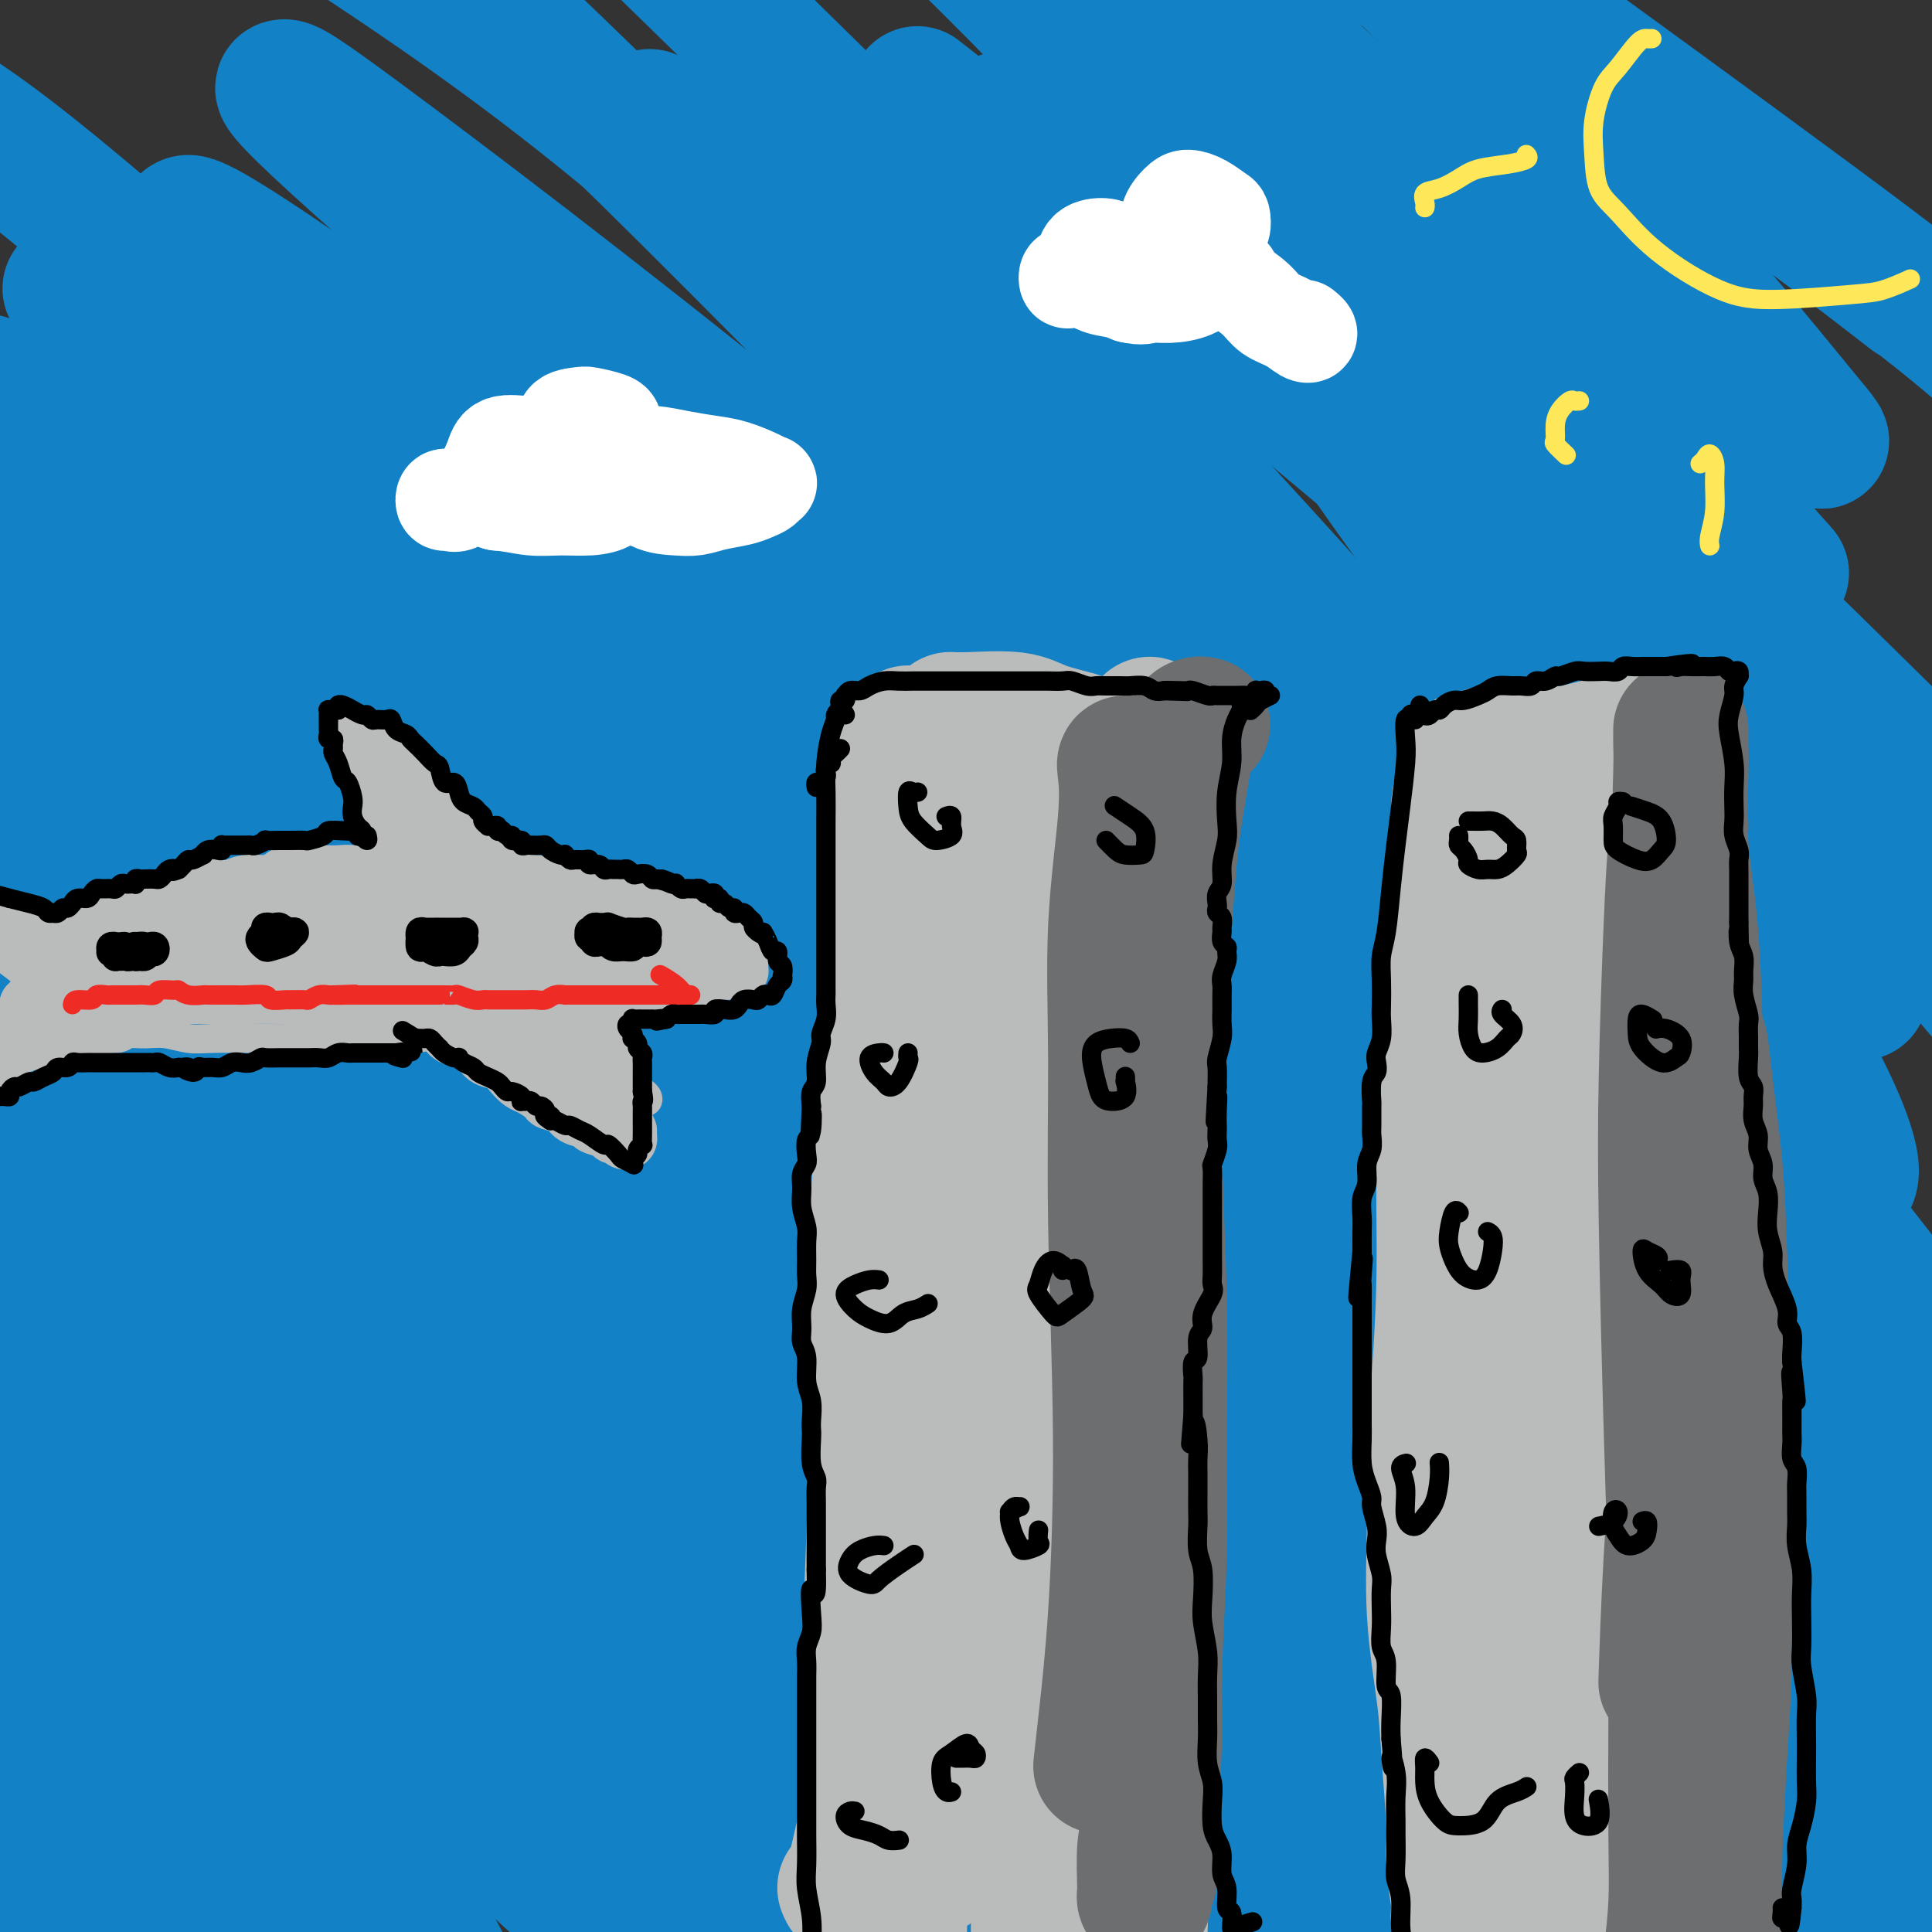<svg viewBox='0 0 400 400' version='1.1' xmlns='http://www.w3.org/2000/svg' xmlns:xlink='http://www.w3.org/1999/xlink'><rect x="0" y="0" width="400" height="400" fill="#333333" stroke="none"/><g fill='none' stroke='#1381C5' stroke-width='28' stroke-linecap='round' stroke-linejoin='round'><path d='M28,118c4.528,0.186 9.057,0.372 19,5c9.943,4.628 25.302,13.698 45,28c19.698,14.302 43.737,33.835 63,49c19.263,15.165 33.750,25.962 55,43c21.250,17.038 49.264,40.317 66,54c16.736,13.683 22.195,17.770 28,23c5.805,5.230 11.958,11.604 7,5c-4.958,-6.604 -21.025,-26.185 -38,-46c-16.975,-19.815 -34.857,-39.863 -62,-68c-27.143,-28.137 -63.547,-64.364 -92,-91c-28.453,-26.636 -48.956,-43.682 -61,-54c-12.044,-10.318 -15.631,-13.907 -18,-17c-2.369,-3.093 -3.521,-5.688 10,3c13.521,8.688 41.714,28.660 66,46c24.286,17.340 44.665,32.048 75,56c30.335,23.952 70.627,57.146 96,79c25.373,21.854 35.826,32.366 41,38c5.174,5.634 5.069,6.388 -2,0c-7.069,-6.388 -21.101,-19.918 -47,-45c-25.899,-25.082 -63.665,-61.715 -91,-88c-27.335,-26.285 -44.240,-42.221 -64,-60c-19.760,-17.779 -42.375,-37.402 -54,-48c-11.625,-10.598 -12.261,-12.173 -11,-12c1.261,0.173 4.418,2.093 23,16c18.582,13.907 52.589,39.800 93,73c40.411,33.200 87.226,73.708 121,104c33.774,30.292 54.507,50.369 70,66c15.493,15.631 25.747,26.815 36,38'/><path d='M386,298c6.258,6.670 12.517,13.340 0,0c-12.517,-13.340 -43.809,-46.689 -69,-74c-25.191,-27.311 -44.282,-48.584 -72,-78c-27.718,-29.416 -64.062,-66.976 -92,-95c-27.938,-28.024 -47.469,-46.512 -67,-65'/><path d='M146,34c-9.968,-8.534 -19.937,-17.068 0,0c19.937,17.068 69.779,59.739 113,100c43.221,40.261 79.821,78.113 102,102c22.179,23.887 29.935,33.807 33,37c3.065,3.193 1.437,-0.343 -6,-10c-7.437,-9.657 -20.684,-25.434 -44,-53c-23.316,-27.566 -56.700,-66.922 -90,-103c-33.300,-36.078 -66.514,-68.880 -88,-90c-21.486,-21.120 -31.243,-30.560 -41,-40'/><path d='M197,25c-6.127,-4.835 -12.254,-9.669 0,0c12.254,9.669 42.889,33.842 72,58c29.111,24.158 56.697,48.300 72,62c15.303,13.700 18.324,16.958 18,16c-0.324,-0.958 -3.994,-6.133 -17,-21c-13.006,-14.867 -35.348,-39.426 -59,-65c-23.652,-25.574 -48.615,-52.164 -66,-70c-17.385,-17.836 -27.193,-26.918 -37,-36'/><path d='M219,3c-8.446,-7.220 -16.893,-14.440 0,0c16.893,14.440 59.125,50.542 88,76c28.875,25.458 44.393,40.274 58,53c13.607,12.726 25.304,23.363 37,34'/><path d='M362,111c5.911,6.625 11.821,13.250 0,0c-11.821,-13.250 -41.375,-46.375 -62,-68c-20.625,-21.625 -32.321,-31.750 -45,-43c-12.679,-11.250 -26.339,-23.625 -40,-36'/><path d='M304,31c-3.885,-3.233 -7.769,-6.467 0,0c7.769,6.467 27.193,22.633 42,35c14.807,12.367 24.998,20.935 29,24c4.002,3.065 1.815,0.626 -2,-4c-3.815,-4.626 -9.258,-11.438 -20,-24c-10.742,-12.562 -26.783,-30.875 -40,-45c-13.217,-14.125 -23.608,-24.063 -34,-34'/><path d='M335,16c-5.311,-3.867 -10.622,-7.733 0,0c10.622,7.733 37.178,27.067 53,39c15.822,11.933 20.911,16.467 26,21'/><path d='M393,59c2.458,1.911 4.917,3.821 0,0c-4.917,-3.821 -17.208,-13.375 -34,-25c-16.792,-11.625 -38.083,-25.321 -55,-34c-16.917,-8.679 -29.458,-12.339 -42,-16'/><path d='M238,13c-2.095,-4.900 -4.190,-9.801 0,0c4.190,9.801 14.666,34.303 32,62c17.334,27.697 41.525,58.588 59,81c17.475,22.412 28.232,36.346 37,50c8.768,13.654 15.545,27.027 17,34c1.455,6.973 -2.414,7.545 -16,-1c-13.586,-8.545 -36.889,-26.208 -69,-55c-32.111,-28.792 -73.030,-68.713 -105,-99c-31.970,-30.287 -54.991,-50.939 -77,-68c-22.009,-17.061 -43.004,-30.530 -64,-44'/><path d='M100,58c-8.696,-10.125 -17.391,-20.249 0,0c17.391,20.249 60.869,70.872 95,114c34.131,43.128 58.915,78.762 76,106c17.085,27.238 26.473,46.081 31,57c4.527,10.919 4.195,13.914 -6,5c-10.195,-8.914 -30.251,-29.737 -49,-51c-18.749,-21.263 -36.190,-42.968 -63,-74c-26.810,-31.032 -62.987,-71.393 -94,-103c-31.013,-31.607 -56.861,-54.459 -73,-68c-16.139,-13.541 -22.570,-17.770 -29,-22'/><path d='M24,70c-8.222,-8.900 -16.445,-17.801 0,0c16.445,17.801 57.557,62.303 86,94c28.443,31.697 44.216,50.587 58,69c13.784,18.413 25.580,36.348 30,44c4.420,7.652 1.463,5.020 -9,-5c-10.463,-10.020 -28.432,-27.428 -54,-54c-25.568,-26.572 -58.734,-62.306 -83,-87c-24.266,-24.694 -39.633,-38.347 -55,-52'/><path d='M101,205c-5.584,-6.173 -11.168,-12.346 0,0c11.168,12.346 39.090,43.210 57,63c17.910,19.790 25.810,28.506 32,35c6.190,6.494 10.670,10.767 7,5c-3.670,-5.767 -15.490,-21.574 -27,-36c-11.510,-14.426 -22.709,-27.471 -39,-46c-16.291,-18.529 -37.674,-42.542 -54,-59c-16.326,-16.458 -27.596,-25.360 -34,-31c-6.404,-5.640 -7.941,-8.017 -7,-5c0.941,3.017 4.361,11.427 17,29c12.639,17.573 34.499,44.307 53,66c18.501,21.693 33.644,38.343 52,59c18.356,20.657 39.924,45.319 52,59c12.076,13.681 14.661,16.382 16,17c1.339,0.618 1.431,-0.845 -6,-13c-7.431,-12.155 -22.384,-35.002 -43,-62c-20.616,-26.998 -46.896,-58.147 -66,-80c-19.104,-21.853 -31.031,-34.409 -44,-47c-12.969,-12.591 -26.980,-25.216 -34,-30c-7.020,-4.784 -7.051,-1.727 -5,4c2.051,5.727 6.182,14.123 19,32c12.818,17.877 34.322,45.235 59,76c24.678,30.765 52.529,64.937 71,89c18.471,24.063 27.563,38.018 34,48c6.437,9.982 10.218,15.991 14,22'/><path d='M206,378c2.684,3.505 5.367,7.010 0,0c-5.367,-7.010 -18.786,-24.535 -39,-49c-20.214,-24.465 -47.223,-55.869 -72,-83c-24.777,-27.131 -47.322,-49.990 -60,-62c-12.678,-12.010 -15.490,-13.172 -20,-17c-4.510,-3.828 -10.720,-10.321 0,2c10.720,12.321 38.368,43.457 62,68c23.632,24.543 43.247,42.492 71,70c27.753,27.508 63.644,64.574 85,86c21.356,21.426 28.178,27.213 35,33'/><path d='M243,373c6.342,8.430 12.683,16.860 0,0c-12.683,-16.860 -44.392,-59.011 -68,-88c-23.608,-28.989 -39.115,-44.815 -58,-63c-18.885,-18.185 -41.149,-38.728 -53,-49c-11.851,-10.272 -13.289,-10.275 -12,-6c1.289,4.275 5.304,12.826 23,35c17.696,22.174 49.072,57.970 82,95c32.928,37.030 67.408,75.294 88,98c20.592,22.706 27.296,29.853 34,37'/><path d='M261,391c5.459,8.148 10.919,16.295 0,0c-10.919,-16.295 -38.216,-57.033 -65,-93c-26.784,-35.967 -53.054,-67.162 -69,-87c-15.946,-19.838 -21.569,-28.317 -27,-35c-5.431,-6.683 -10.671,-11.570 -4,-5c6.671,6.570 25.252,24.596 52,52c26.748,27.404 61.663,64.186 89,93c27.337,28.814 47.096,49.661 63,66c15.904,16.339 27.952,28.169 40,40'/><path d='M313,369c5.579,7.923 11.158,15.846 0,0c-11.158,-15.846 -39.054,-55.461 -58,-81c-18.946,-25.539 -28.942,-37.003 -39,-49c-10.058,-11.997 -20.179,-24.527 -23,-27c-2.821,-2.473 1.656,5.110 9,15c7.344,9.890 17.554,22.086 38,46c20.446,23.914 51.127,59.547 75,87c23.873,27.453 40.936,46.727 58,66'/><path d='M328,334c4.307,5.848 8.614,11.696 0,0c-8.614,-11.696 -30.149,-40.936 -51,-67c-20.851,-26.064 -41.018,-48.954 -52,-61c-10.982,-12.046 -12.779,-13.250 -13,-13c-0.221,0.250 1.133,1.952 15,19c13.867,17.048 40.248,49.442 68,84c27.752,34.558 56.876,71.279 86,108'/><path d='M395,382c7.682,11.347 15.364,22.693 0,0c-15.364,-22.693 -53.774,-79.427 -80,-116c-26.226,-36.573 -40.267,-52.987 -54,-69c-13.733,-16.013 -27.158,-31.625 -34,-39c-6.842,-7.375 -7.102,-6.513 1,5c8.102,11.513 24.566,33.677 51,67c26.434,33.323 62.838,77.807 87,108c24.162,30.193 36.081,46.097 48,62'/><path d='M379,332c5.798,8.467 11.597,16.934 0,0c-11.597,-16.934 -40.588,-59.270 -60,-87c-19.412,-27.730 -29.243,-40.856 -35,-49c-5.757,-8.144 -7.440,-11.307 -5,-7c2.440,4.307 9.003,16.083 26,42c16.997,25.917 44.428,65.976 64,95c19.572,29.024 31.286,47.012 43,65'/><path d='M353,266c4.544,6.223 9.088,12.445 0,0c-9.088,-12.445 -31.807,-43.559 -45,-61c-13.193,-17.441 -16.861,-21.211 -25,-31c-8.139,-9.789 -20.750,-25.598 -24,-29c-3.250,-3.402 2.861,5.604 18,26c15.139,20.396 39.307,52.184 59,79c19.693,26.816 34.912,48.662 48,67c13.088,18.338 24.044,33.169 35,48'/><path d='M383,306c6.166,9.044 12.333,18.088 0,0c-12.333,-18.088 -43.164,-63.308 -70,-100c-26.836,-36.692 -49.676,-64.858 -65,-84c-15.324,-19.142 -23.131,-29.262 -28,-36c-4.869,-6.738 -6.800,-10.095 -5,-9c1.800,1.095 7.331,6.641 26,27c18.669,20.359 50.477,55.531 80,89c29.523,33.469 56.762,65.234 84,97'/><path d='M378,195c6.202,9.135 12.403,18.270 0,0c-12.403,-18.270 -43.412,-63.946 -65,-93c-21.588,-29.054 -33.757,-41.487 -41,-49c-7.243,-7.513 -9.560,-10.107 -8,-9c1.560,1.107 6.997,5.913 24,24c17.003,18.087 45.572,49.453 70,77c24.428,27.547 44.714,51.273 65,75'/><path d='M383,145c7.280,7.160 14.560,14.320 0,0c-14.560,-14.320 -50.959,-50.121 -78,-73c-27.041,-22.879 -44.726,-32.835 -59,-39c-14.274,-6.165 -25.139,-8.537 -32,-9c-6.861,-0.463 -9.717,0.983 -11,9c-1.283,8.017 -0.994,22.606 7,48c7.994,25.394 23.692,61.595 36,90c12.308,28.405 21.224,49.015 30,69c8.776,19.985 17.412,39.347 19,48c1.588,8.653 -3.870,6.598 -13,-1c-9.130,-7.598 -21.930,-20.740 -37,-37c-15.070,-16.260 -32.411,-35.638 -57,-62c-24.589,-26.362 -56.427,-59.709 -80,-83c-23.573,-23.291 -38.882,-36.527 -48,-44c-9.118,-7.473 -12.044,-9.182 -10,-4c2.044,5.182 9.058,17.255 27,43c17.942,25.745 46.814,65.163 69,96c22.186,30.837 37.688,53.094 56,80c18.312,26.906 39.435,58.461 49,74c9.565,15.539 7.573,15.061 4,12c-3.573,-3.061 -8.728,-8.706 -23,-26c-14.272,-17.294 -37.662,-46.235 -64,-77c-26.338,-30.765 -55.625,-63.352 -77,-86c-21.375,-22.648 -34.837,-35.357 -47,-46c-12.163,-10.643 -23.026,-19.221 -29,-23c-5.974,-3.779 -7.058,-2.761 0,7c7.058,9.761 22.259,28.265 45,56c22.741,27.735 53.022,64.703 75,92c21.978,27.297 35.654,44.925 49,64c13.346,19.075 26.362,39.597 32,49c5.638,9.403 3.896,7.687 -3,-1c-6.896,-8.687 -18.948,-24.343 -31,-40'/><path d='M182,331c-17.088,-22.008 -42.807,-56.528 -70,-89c-27.193,-32.472 -55.860,-62.896 -75,-83c-19.140,-20.104 -28.754,-29.887 -35,-35c-6.246,-5.113 -9.123,-5.557 -12,-6'/><path d='M11,149c-6.952,-8.946 -13.905,-17.893 0,0c13.905,17.893 48.667,62.625 75,99c26.333,36.375 44.238,64.393 62,92c17.762,27.607 35.381,54.804 53,82'/><path d='M157,361c5.821,8.048 11.642,16.095 0,0c-11.642,-16.095 -40.748,-56.334 -60,-82c-19.252,-25.666 -28.651,-36.759 -40,-49c-11.349,-12.241 -24.649,-25.629 -32,-32c-7.351,-6.371 -8.751,-5.724 -8,-2c0.751,3.724 3.655,10.524 15,28c11.345,17.476 31.131,45.628 48,70c16.869,24.372 30.820,44.963 44,64c13.180,19.037 25.590,36.518 38,54'/><path d='M151,386c4.134,6.475 8.268,12.951 0,0c-8.268,-12.951 -28.938,-45.327 -51,-76c-22.062,-30.673 -45.517,-59.643 -63,-80c-17.483,-20.357 -28.995,-32.102 -38,-41c-9.005,-8.898 -15.502,-14.949 -22,-21'/><path d='M20,230c-6.089,-8.200 -12.178,-16.400 0,0c12.178,16.400 42.622,57.400 66,90c23.378,32.600 39.689,56.800 56,81'/><path d='M122,376c3.351,5.482 6.702,10.964 0,0c-6.702,-10.964 -23.458,-38.375 -43,-67c-19.542,-28.625 -41.869,-58.464 -57,-77c-15.131,-18.536 -23.065,-25.768 -31,-33'/><path d='M2,240c-4.012,-7.333 -8.024,-14.667 0,0c8.024,14.667 28.083,51.333 43,79c14.917,27.667 24.690,46.333 33,62c8.310,15.667 15.155,28.333 22,41'/><path d='M84,382c1.548,3.905 3.095,7.810 0,0c-3.095,-7.810 -10.833,-27.333 -21,-51c-10.167,-23.667 -22.762,-51.476 -34,-73c-11.238,-21.524 -21.119,-36.762 -31,-52'/><path d='M17,315c-3.222,-6.556 -6.444,-13.111 0,0c6.444,13.111 22.556,45.889 32,64c9.444,18.111 12.222,21.556 15,25'/><path d='M62,375c1.696,4.107 3.393,8.214 0,0c-3.393,-8.214 -11.875,-28.750 -20,-47c-8.125,-18.250 -15.893,-34.214 -24,-47c-8.107,-12.786 -16.554,-22.393 -25,-32'/><path d='M18,329c-3.356,-6.289 -6.711,-12.578 0,0c6.711,12.578 23.489,44.022 33,62c9.511,17.978 11.756,22.489 14,27'/><path d='M41,355c1.601,3.310 3.202,6.619 0,0c-3.202,-6.619 -11.208,-23.167 -19,-36c-7.792,-12.833 -15.369,-21.952 -20,-26c-4.631,-4.048 -6.315,-3.024 -8,-2'/><path d='M0,351c-1.067,-4.111 -2.133,-8.222 0,0c2.133,8.222 7.467,28.778 11,41c3.533,12.222 5.267,16.111 7,20'/><path d='M11,391c0.778,1.956 1.556,3.911 0,0c-1.556,-3.911 -5.444,-13.689 -9,-22c-3.556,-8.311 -6.778,-15.156 -10,-22'/><path d='M1,371c-1.356,-2.289 -2.711,-4.578 0,0c2.711,4.578 9.489,16.022 14,23c4.511,6.978 6.756,9.489 9,12'/><path d='M31,395c-0.111,1.000 -0.222,2.000 0,0c0.222,-2.000 0.778,-7.000 1,-9c0.222,-2.000 0.111,-1.000 0,0'/><path d='M197,330c-2.999,-7.136 -5.999,-14.273 -5,-15c0.999,-0.727 5.995,4.954 11,11c5.005,6.046 10.018,12.455 18,23c7.982,10.545 18.934,25.225 26,34c7.066,8.775 10.246,11.646 13,13c2.754,1.354 5.081,1.192 4,-4c-1.081,-5.192 -5.571,-15.416 -10,-24c-4.429,-8.584 -8.798,-15.530 -12,-21c-3.202,-5.470 -5.238,-9.465 -7,-13c-1.762,-3.535 -3.249,-6.611 -2,-5c1.249,1.611 5.233,7.908 9,13c3.767,5.092 7.316,8.980 12,14c4.684,5.020 10.503,11.174 14,15c3.497,3.826 4.673,5.325 6,6c1.327,0.675 2.804,0.526 2,-2c-0.804,-2.526 -3.888,-7.431 -6,-11c-2.112,-3.569 -3.250,-5.803 -4,-8c-0.750,-2.197 -1.112,-4.356 0,-4c1.112,0.356 3.699,3.228 8,8c4.301,4.772 10.318,11.444 15,16c4.682,4.556 8.030,6.996 11,10c2.970,3.004 5.563,6.573 7,9c1.437,2.427 1.719,3.714 2,5'/><path d='M59,325c-0.642,-0.570 -1.283,-1.140 2,2c3.283,3.140 10.492,9.989 16,16c5.508,6.011 9.316,11.182 15,18c5.684,6.818 13.244,15.282 18,20c4.756,4.718 6.708,5.688 7,5c0.292,-0.688 -1.075,-3.036 -4,-8c-2.925,-4.964 -7.406,-12.544 -11,-18c-3.594,-5.456 -6.300,-8.788 -9,-12c-2.700,-3.212 -5.393,-6.305 -7,-8c-1.607,-1.695 -2.129,-1.993 0,1c2.129,2.993 6.907,9.277 11,15c4.093,5.723 7.500,10.884 12,17c4.500,6.116 10.094,13.187 13,17c2.906,3.813 3.126,4.367 3,5c-0.126,0.633 -0.598,1.343 -3,0c-2.402,-1.343 -6.735,-4.740 -12,-10c-5.265,-5.260 -11.462,-12.384 -17,-18c-5.538,-5.616 -10.416,-9.723 -17,-16c-6.584,-6.277 -14.873,-14.723 -22,-22c-7.127,-7.277 -13.093,-13.384 -17,-17c-3.907,-3.616 -5.755,-4.742 -7,-6c-1.245,-1.258 -1.889,-2.650 -2,-2c-0.111,0.650 0.309,3.341 2,8c1.691,4.659 4.654,11.284 7,17c2.346,5.716 4.076,10.522 6,16c1.924,5.478 4.041,11.626 5,15c0.959,3.374 0.760,3.973 0,4c-0.760,0.027 -2.080,-0.519 -5,-5c-2.920,-4.481 -7.440,-12.899 -11,-19c-3.560,-6.101 -6.160,-9.886 -9,-15c-2.840,-5.114 -5.920,-11.557 -9,-18'/><path d='M14,307c-5.960,-9.992 -3.860,-6.471 -3,-5c0.860,1.471 0.479,0.891 2,4c1.521,3.109 4.945,9.906 7,16c2.055,6.094 2.742,11.487 4,16c1.258,4.513 3.088,8.148 4,12c0.912,3.852 0.908,7.921 0,10c-0.908,2.079 -2.718,2.169 -4,2c-1.282,-0.169 -2.034,-0.598 -4,-3c-1.966,-2.402 -5.145,-6.779 -7,-10c-1.855,-3.221 -2.385,-5.287 -3,-7c-0.615,-1.713 -1.313,-3.073 -1,-2c0.313,1.073 1.638,4.579 3,8c1.362,3.421 2.763,6.757 4,10c1.237,3.243 2.311,6.392 3,9c0.689,2.608 0.994,4.675 0,4c-0.994,-0.675 -3.287,-4.092 -5,-7c-1.713,-2.908 -2.846,-5.308 -5,-10c-2.154,-4.692 -5.329,-11.678 -7,-17c-1.671,-5.322 -1.839,-8.982 -2,-12c-0.161,-3.018 -0.316,-5.396 0,-7c0.316,-1.604 1.104,-2.436 3,-2c1.896,0.436 4.901,2.138 7,4c2.099,1.862 3.292,3.883 6,7c2.708,3.117 6.932,7.330 12,11c5.068,3.670 10.980,6.796 15,9c4.020,2.204 6.149,3.487 7,4c0.851,0.513 0.426,0.257 0,0'/><path d='M306,354c-0.404,-1.042 -0.807,-2.084 -2,-3c-1.193,-0.916 -3.175,-1.705 -5,-2c-1.825,-0.295 -3.491,-0.097 -4,2c-0.509,2.097 0.140,6.093 1,9c0.860,2.907 1.932,4.727 4,8c2.068,3.273 5.132,8.000 8,11c2.868,3.000 5.541,4.272 8,5c2.459,0.728 4.706,0.910 6,-2c1.294,-2.910 1.637,-8.913 1,-15c-0.637,-6.087 -2.255,-12.259 -4,-18c-1.745,-5.741 -3.619,-11.051 -6,-17c-2.381,-5.949 -5.269,-12.536 -7,-16c-1.731,-3.464 -2.304,-3.804 -2,-3c0.304,0.804 1.485,2.753 5,7c3.515,4.247 9.364,10.791 14,16c4.636,5.209 8.059,9.084 13,14c4.941,4.916 11.398,10.875 16,14c4.602,3.125 7.347,3.417 9,3c1.653,-0.417 2.214,-1.542 1,-5c-1.214,-3.458 -4.204,-9.250 -7,-14c-2.796,-4.750 -5.400,-8.460 -9,-13c-3.600,-4.540 -8.197,-9.912 -11,-13c-2.803,-3.088 -3.813,-3.893 -5,-2c-1.187,1.893 -2.553,6.485 -3,11c-0.447,4.515 0.023,8.954 0,16c-0.023,7.046 -0.540,16.698 -1,23c-0.460,6.302 -0.864,9.252 -4,12c-3.136,2.748 -9.006,5.293 -13,6c-3.994,0.707 -6.114,-0.425 -10,-2c-3.886,-1.575 -9.539,-3.593 -13,-5c-3.461,-1.407 -4.731,-2.204 -6,-3'/><path d='M280,378c-4.314,-1.337 -0.600,0.322 2,3c2.600,2.678 4.085,6.375 6,9c1.915,2.625 4.262,4.179 6,6c1.738,1.821 2.869,3.911 4,6'/></g>
<g fill='none' stroke='#BABBBB' stroke-width='28' stroke-linecap='round' stroke-linejoin='round'><path d='M304,163c-0.413,-0.309 -0.827,-0.618 -1,-1c-0.173,-0.382 -0.106,-0.836 0,-1c0.106,-0.164 0.253,-0.039 0,1c-0.253,1.039 -0.904,2.993 -1,5c-0.096,2.007 0.363,4.068 0,8c-0.363,3.932 -1.546,9.733 -2,14c-0.454,4.267 -0.177,6.998 0,13c0.177,6.002 0.254,15.274 0,22c-0.254,6.726 -0.838,10.905 -1,17c-0.162,6.095 0.098,14.106 0,22c-0.098,7.894 -0.555,15.673 -1,22c-0.445,6.327 -0.877,11.204 -1,16c-0.123,4.796 0.062,9.510 0,15c-0.062,5.490 -0.372,11.756 0,18c0.372,6.244 1.424,12.468 2,17c0.576,4.532 0.675,7.374 1,12c0.325,4.626 0.877,11.038 1,15c0.123,3.962 -0.184,5.474 0,8c0.184,2.526 0.857,6.065 1,8c0.143,1.935 -0.245,2.267 0,3c0.245,0.733 1.122,1.866 2,3'/><path d='M304,399c0.000,0.000 0.000,0.000 0,0c0.000,0.000 0.000,0.000 0,0'/><path d='M304,158c-0.184,-0.453 -0.368,-0.906 0,-1c0.368,-0.094 1.288,0.171 2,0c0.712,-0.171 1.217,-0.777 2,-1c0.783,-0.223 1.843,-0.062 3,0c1.157,0.062 2.412,0.027 4,0c1.588,-0.027 3.510,-0.046 5,0c1.490,0.046 2.549,0.156 4,0c1.451,-0.156 3.295,-0.577 5,-1c1.705,-0.423 3.270,-0.846 5,-1c1.730,-0.154 3.626,-0.038 5,0c1.374,0.038 2.225,-0.002 3,0c0.775,0.002 1.475,0.046 2,0c0.525,-0.046 0.876,-0.182 1,0c0.124,0.182 0.022,0.680 0,1c-0.022,0.320 0.035,0.460 0,2c-0.035,1.540 -0.161,4.479 0,8c0.161,3.521 0.610,7.624 1,11c0.390,3.376 0.721,6.027 1,12c0.279,5.973 0.506,15.269 1,22c0.494,6.731 1.257,10.897 2,18c0.743,7.103 1.467,17.144 2,27c0.533,9.856 0.875,19.528 1,27c0.125,7.472 0.034,12.745 0,21c-0.034,8.255 -0.009,19.491 0,28c0.009,8.509 0.002,14.291 0,23c-0.002,8.709 -0.001,20.345 0,29c0.001,8.655 0.000,14.327 0,20'/><path d='M330,174c0.376,-1.415 0.753,-2.829 1,-4c0.247,-1.171 0.366,-2.097 0,-3c-0.366,-0.903 -1.217,-1.782 -2,-2c-0.783,-0.218 -1.498,0.226 -2,4c-0.502,3.774 -0.790,10.880 -1,17c-0.210,6.120 -0.343,11.255 0,22c0.343,10.745 1.161,27.099 2,39c0.839,11.901 1.699,19.347 2,31c0.301,11.653 0.042,27.512 0,38c-0.042,10.488 0.133,15.605 0,24c-0.133,8.395 -0.574,20.068 -1,28c-0.426,7.932 -0.836,12.123 -1,17c-0.164,4.877 -0.082,10.438 0,16'/><path d='M332,384c-0.315,3.371 -0.629,6.741 0,0c0.629,-6.741 2.202,-23.595 3,-42c0.798,-18.405 0.820,-38.361 1,-53c0.180,-14.639 0.516,-23.960 0,-36c-0.516,-12.040 -1.884,-26.800 -3,-36c-1.116,-9.200 -1.980,-12.841 -3,-18c-1.020,-5.159 -2.197,-11.838 -3,-15c-0.803,-3.162 -1.234,-2.809 -2,-2c-0.766,0.809 -1.867,2.072 -3,8c-1.133,5.928 -2.296,16.520 -3,25c-0.704,8.480 -0.948,14.849 -1,25c-0.052,10.151 0.087,24.083 0,34c-0.087,9.917 -0.400,15.818 -1,25c-0.600,9.182 -1.488,21.644 -2,30c-0.512,8.356 -0.648,12.605 -1,18c-0.352,5.395 -0.918,11.937 -1,16c-0.082,4.063 0.322,5.647 1,6c0.678,0.353 1.631,-0.524 2,-2c0.369,-1.476 0.156,-3.552 1,-10c0.844,-6.448 2.747,-17.268 3,-30c0.253,-12.732 -1.144,-27.375 -2,-37c-0.856,-9.625 -1.171,-14.230 -2,-19c-0.829,-4.770 -2.173,-9.704 -3,-12c-0.827,-2.296 -1.136,-1.954 -1,3c0.136,4.954 0.717,14.521 1,23c0.283,8.479 0.268,15.870 1,26c0.732,10.130 2.210,22.998 3,32c0.790,9.002 0.891,14.139 1,20c0.109,5.861 0.225,12.447 0,17c-0.225,4.553 -0.791,7.072 -1,8c-0.209,0.928 -0.060,0.265 0,-1c0.060,-1.265 0.030,-3.133 0,-5'/><path d='M317,382c0.000,-1.000 0.000,-0.500 0,0'/><path d='M225,155c0.046,-0.354 0.091,-0.708 0,-1c-0.091,-0.292 -0.319,-0.523 -2,-1c-1.681,-0.477 -4.815,-1.200 -7,-2c-2.185,-0.800 -3.421,-1.678 -6,-2c-2.579,-0.322 -6.502,-0.087 -9,0c-2.498,0.087 -3.571,0.025 -4,0c-0.429,-0.025 -0.215,-0.012 0,0'/><path d='M188,153c0.089,-0.865 0.178,-1.730 0,-1c-0.178,0.730 -0.624,3.055 -1,5c-0.376,1.945 -0.683,3.510 -1,8c-0.317,4.490 -0.646,11.907 -1,18c-0.354,6.093 -0.735,10.864 -1,18c-0.265,7.136 -0.415,16.636 -1,28c-0.585,11.364 -1.605,24.590 -2,35c-0.395,10.410 -0.164,18.002 0,26c0.164,7.998 0.262,16.400 0,26c-0.262,9.600 -0.883,20.397 -1,30c-0.117,9.603 0.270,18.012 0,24c-0.270,5.988 -1.196,9.553 -2,13c-0.804,3.447 -1.486,6.774 -2,8c-0.514,1.226 -0.861,0.350 -1,0c-0.139,-0.350 -0.069,-0.175 0,0'/><path d='M238,151c0.080,-0.574 0.161,-1.148 0,-1c-0.161,0.148 -0.562,1.019 -1,2c-0.438,0.981 -0.912,2.071 -1,6c-0.088,3.929 0.211,10.698 0,17c-0.211,6.302 -0.931,12.136 -1,26c-0.069,13.864 0.515,35.756 1,52c0.485,16.244 0.872,26.839 1,42c0.128,15.161 -0.004,34.890 0,48c0.004,13.110 0.144,19.603 0,28c-0.144,8.397 -0.572,18.699 -1,29'/><path d='M221,155c0.113,-0.680 0.225,-1.360 0,-1c-0.225,0.360 -0.789,1.762 -2,7c-1.211,5.238 -3.071,14.314 -4,23c-0.929,8.686 -0.928,16.983 -1,32c-0.072,15.017 -0.215,36.753 0,57c0.215,20.247 0.790,39.004 1,52c0.210,12.996 0.057,20.230 0,30c-0.057,9.770 -0.016,22.077 0,30c0.016,7.923 0.008,11.461 0,15'/><path d='M216,382c-0.080,2.500 -0.160,5.001 0,0c0.160,-5.001 0.562,-17.502 1,-36c0.438,-18.498 0.914,-42.993 1,-61c0.086,-18.007 -0.219,-29.528 -1,-43c-0.781,-13.472 -2.039,-28.896 -3,-39c-0.961,-10.104 -1.625,-14.890 -3,-19c-1.375,-4.110 -3.461,-7.546 -5,-9c-1.539,-1.454 -2.531,-0.927 -4,4c-1.469,4.927 -3.416,14.253 -5,28c-1.584,13.747 -2.807,31.915 -3,46c-0.193,14.085 0.642,24.087 1,37c0.358,12.913 0.239,28.736 0,39c-0.239,10.264 -0.598,14.969 -1,22c-0.402,7.031 -0.848,16.388 -1,23c-0.152,6.612 -0.010,10.479 0,12c0.010,1.521 -0.110,0.697 0,-1c0.110,-1.697 0.451,-4.266 1,-11c0.549,-6.734 1.306,-17.631 2,-32c0.694,-14.369 1.326,-32.209 1,-44c-0.326,-11.791 -1.611,-17.535 -3,-24c-1.389,-6.465 -2.884,-13.653 -4,-17c-1.116,-3.347 -1.854,-2.854 -3,1c-1.146,3.854 -2.700,11.069 -3,21c-0.300,9.931 0.656,22.578 1,32c0.344,9.422 0.078,15.619 0,22c-0.078,6.381 0.032,12.947 0,20c-0.032,7.053 -0.205,14.591 0,20c0.205,5.409 0.787,8.687 1,11c0.213,2.313 0.057,3.661 0,5c-0.057,1.339 -0.016,2.668 0,3c0.016,0.332 0.008,-0.334 0,-1'/><path d='M186,391c0.357,17.182 0.250,4.135 0,-2c-0.250,-6.135 -0.641,-5.360 -1,-7c-0.359,-1.640 -0.685,-5.696 -1,-8c-0.315,-2.304 -0.617,-2.857 -1,-3c-0.383,-0.143 -0.846,0.125 -1,2c-0.154,1.875 -0.000,5.358 0,9c0.000,3.642 -0.154,7.442 0,10c0.154,2.558 0.615,3.874 1,5c0.385,1.126 0.692,2.063 1,3'/><path d='M185,399c-0.111,0.000 -0.222,0.000 0,0c0.222,0.000 0.778,0.000 1,0c0.222,0.000 0.111,0.000 0,0'/></g>
<g fill='none' stroke='#6D6E70' stroke-width='28' stroke-linecap='round' stroke-linejoin='round'><path d='M233,158c0.531,0.015 1.063,0.031 1,0c-0.063,-0.031 -0.720,-0.108 -1,0c-0.280,0.108 -0.181,0.400 0,2c0.181,1.600 0.445,4.508 0,10c-0.445,5.492 -1.599,13.568 -2,22c-0.401,8.432 -0.047,17.221 0,27c0.047,9.779 -0.212,20.548 0,34c0.212,13.452 0.894,29.588 1,44c0.106,14.412 -0.363,27.100 -1,37c-0.637,9.900 -1.441,17.012 -2,22c-0.559,4.988 -0.874,7.854 -1,9c-0.126,1.146 -0.063,0.573 0,0'/><path d='M249,150c-0.244,-0.074 -0.488,-0.149 -1,0c-0.512,0.149 -1.291,0.520 -2,3c-0.709,2.480 -1.349,7.069 -2,11c-0.651,3.931 -1.313,7.204 -2,15c-0.687,7.796 -1.398,20.114 -2,30c-0.602,9.886 -1.093,17.341 -1,27c0.093,9.659 0.772,21.521 1,33c0.228,11.479 0.006,22.573 0,31c-0.006,8.427 0.205,14.186 0,22c-0.205,7.814 -0.825,17.684 -1,24c-0.175,6.316 0.097,9.078 0,14c-0.097,4.922 -0.562,12.002 -1,16c-0.438,3.998 -0.850,4.912 -1,7c-0.150,2.088 -0.037,5.351 0,7c0.037,1.649 -0.000,1.685 0,2c0.000,0.315 0.039,0.910 0,1c-0.039,0.090 -0.155,-0.327 0,-1c0.155,-0.673 0.580,-1.604 1,-3c0.420,-1.396 0.834,-3.256 1,-4c0.166,-0.744 0.083,-0.372 0,0'/><path d='M348,151c0.004,0.282 0.007,0.565 0,1c-0.007,0.435 -0.026,1.023 0,2c0.026,0.977 0.096,2.342 0,6c-0.096,3.658 -0.357,9.609 0,15c0.357,5.391 1.333,10.223 2,18c0.667,7.777 1.026,18.501 1,31c-0.026,12.499 -0.438,26.775 -1,39c-0.562,12.225 -1.274,22.401 -2,32c-0.726,9.599 -1.465,18.623 -2,28c-0.535,9.377 -0.867,19.108 -1,23c-0.133,3.892 -0.066,1.946 0,0'/><path d='M348,171c-0.338,0.535 -0.676,1.071 -1,4c-0.324,2.929 -0.633,8.252 -1,17c-0.367,8.748 -0.792,20.922 -1,31c-0.208,10.078 -0.200,18.060 0,30c0.200,11.940 0.590,27.837 1,42c0.410,14.163 0.839,26.591 1,36c0.161,9.409 0.053,15.800 0,24c-0.053,8.200 -0.053,18.208 0,25c0.053,6.792 0.158,10.369 0,14c-0.158,3.631 -0.579,7.315 -1,11'/><path d='M351,215c0.364,-0.060 0.728,-0.121 1,1c0.272,1.121 0.451,3.423 1,8c0.549,4.577 1.468,11.427 2,17c0.532,5.573 0.676,9.867 1,18c0.324,8.133 0.829,20.105 1,29c0.171,8.895 0.007,14.712 0,24c-0.007,9.288 0.142,22.047 0,31c-0.142,8.953 -0.574,14.101 -1,21c-0.426,6.899 -0.845,15.550 -1,21c-0.155,5.450 -0.044,7.700 0,10c0.044,2.300 0.022,4.650 0,7'/></g>
<g fill='none' stroke='#BABBBB' stroke-width='6' stroke-linecap='round' stroke-linejoin='round'><path d='M106,202c0.328,-0.098 0.655,-0.196 1,0c0.345,0.196 0.707,0.685 1,1c0.293,0.315 0.515,0.455 1,1c0.485,0.545 1.231,1.497 2,2c0.769,0.503 1.561,0.559 2,1c0.439,0.441 0.525,1.268 1,2c0.475,0.732 1.340,1.370 2,2c0.660,0.630 1.116,1.253 2,2c0.884,0.747 2.195,1.617 3,2c0.805,0.383 1.105,0.277 2,1c0.895,0.723 2.387,2.274 3,3c0.613,0.726 0.349,0.628 1,1c0.651,0.372 2.216,1.213 3,2c0.784,0.787 0.785,1.521 1,2c0.215,0.479 0.643,0.703 1,1c0.357,0.297 0.642,0.668 1,1c0.358,0.332 0.788,0.626 1,1c0.212,0.374 0.206,0.829 0,1c-0.206,0.171 -0.610,0.057 -1,0c-0.390,-0.057 -0.765,-0.058 -1,0c-0.235,0.058 -0.332,0.174 -1,0c-0.668,-0.174 -1.909,-0.639 -3,-1c-1.091,-0.361 -2.031,-0.619 -3,-1c-0.969,-0.381 -1.965,-0.886 -3,-1c-1.035,-0.114 -2.108,0.162 -3,0c-0.892,-0.162 -1.604,-0.762 -2,-1c-0.396,-0.238 -0.477,-0.115 -1,0c-0.523,0.115 -1.487,0.223 -2,0c-0.513,-0.223 -0.575,-0.778 -1,-1c-0.425,-0.222 -1.212,-0.111 -2,0'/><path d='M111,223c-3.980,-0.879 -2.428,-1.076 -2,-1c0.428,0.076 -0.266,0.427 -1,0c-0.734,-0.427 -1.506,-1.631 -2,-2c-0.494,-0.369 -0.709,0.097 -1,0c-0.291,-0.097 -0.656,-0.758 -1,-1c-0.344,-0.242 -0.665,-0.066 -1,0c-0.335,0.066 -0.682,0.021 -1,0c-0.318,-0.021 -0.607,-0.020 -1,0c-0.393,0.020 -0.889,0.057 -1,0c-0.111,-0.057 0.162,-0.208 0,0c-0.162,0.208 -0.761,0.774 -1,1c-0.239,0.226 -0.120,0.113 0,0'/><path d='M84,182c-0.116,0.109 -0.232,0.218 -1,0c-0.768,-0.218 -2.187,-0.762 -4,-1c-1.813,-0.238 -4.018,-0.170 -6,0c-1.982,0.170 -3.739,0.442 -6,1c-2.261,0.558 -5.024,1.403 -7,2c-1.976,0.597 -3.164,0.946 -5,2c-1.836,1.054 -4.320,2.813 -6,4c-1.680,1.187 -2.557,1.803 -4,3c-1.443,1.197 -3.451,2.974 -5,4c-1.549,1.026 -2.638,1.300 -4,2c-1.362,0.700 -2.995,1.826 -4,3c-1.005,1.174 -1.380,2.394 -2,3c-0.620,0.606 -1.483,0.596 -2,1c-0.517,0.404 -0.686,1.221 -1,2c-0.314,0.779 -0.773,1.519 -1,2c-0.227,0.481 -0.222,0.702 0,1c0.222,0.298 0.660,0.672 1,1c0.340,0.328 0.583,0.610 1,1c0.417,0.390 1.010,0.889 2,1c0.990,0.111 2.378,-0.166 4,0c1.622,0.166 3.480,0.777 5,1c1.520,0.223 2.704,0.060 5,0c2.296,-0.060 5.705,-0.016 9,0c3.295,0.016 6.477,0.005 9,0c2.523,-0.005 4.386,-0.004 6,0c1.614,0.004 2.980,0.012 5,0c2.020,-0.012 4.693,-0.045 7,0c2.307,0.045 4.247,0.167 6,0c1.753,-0.167 3.318,-0.622 5,-1c1.682,-0.378 3.481,-0.679 5,-1c1.519,-0.321 2.760,-0.660 4,-1'/><path d='M100,212c10.455,-0.397 6.091,0.111 5,0c-1.091,-0.111 1.090,-0.840 3,-1c1.910,-0.160 3.550,0.249 5,0c1.450,-0.249 2.712,-1.158 4,-2c1.288,-0.842 2.604,-1.619 4,-2c1.396,-0.381 2.871,-0.367 4,-1c1.129,-0.633 1.910,-1.911 3,-3c1.090,-1.089 2.489,-1.987 3,-3c0.511,-1.013 0.133,-2.140 0,-3c-0.133,-0.860 -0.020,-1.453 0,-2c0.020,-0.547 -0.054,-1.047 -1,-2c-0.946,-0.953 -2.765,-2.357 -4,-3c-1.235,-0.643 -1.885,-0.525 -4,-1c-2.115,-0.475 -5.695,-1.543 -8,-2c-2.305,-0.457 -3.335,-0.303 -6,0c-2.665,0.303 -6.963,0.757 -10,1c-3.037,0.243 -4.811,0.277 -8,1c-3.189,0.723 -7.792,2.137 -12,3c-4.208,0.863 -8.021,1.176 -11,2c-2.979,0.824 -5.124,2.160 -7,3c-1.876,0.840 -3.481,1.185 -6,2c-2.519,0.815 -5.951,2.101 -8,3c-2.049,0.899 -2.716,1.411 -4,2c-1.284,0.589 -3.185,1.254 -4,2c-0.815,0.746 -0.544,1.573 -1,2c-0.456,0.427 -1.638,0.455 -2,1c-0.362,0.545 0.095,1.608 0,2c-0.095,0.392 -0.741,0.112 -1,0c-0.259,-0.112 -0.129,-0.056 0,0'/><path d='M34,211c-1.422,1.400 1.022,0.400 2,0c0.978,-0.400 0.489,-0.200 0,0'/></g>
<g fill='none' stroke='#BABBBB' stroke-width='12' stroke-linecap='round' stroke-linejoin='round'><path d='M82,191c-0.597,-0.845 -1.194,-1.690 -2,-2c-0.806,-0.310 -1.820,-0.083 -3,0c-1.180,0.083 -2.527,0.024 -4,0c-1.473,-0.024 -3.074,-0.014 -5,0c-1.926,0.014 -4.179,0.031 -6,0c-1.821,-0.031 -3.211,-0.111 -5,0c-1.789,0.111 -3.977,0.412 -6,1c-2.023,0.588 -3.880,1.463 -5,2c-1.120,0.537 -1.504,0.736 -2,1c-0.496,0.264 -1.106,0.591 -2,1c-0.894,0.409 -2.072,0.898 -3,1c-0.928,0.102 -1.606,-0.184 -2,0c-0.394,0.184 -0.504,0.837 -1,1c-0.496,0.163 -1.376,-0.164 -2,0c-0.624,0.164 -0.990,0.817 -1,1c-0.010,0.183 0.337,-0.106 0,0c-0.337,0.106 -1.358,0.607 -2,1c-0.642,0.393 -0.905,0.679 -1,1c-0.095,0.321 -0.021,0.677 0,1c0.021,0.323 -0.010,0.611 0,1c0.010,0.389 0.062,0.877 0,1c-0.062,0.123 -0.239,-0.121 0,0c0.239,0.121 0.892,0.607 1,1c0.108,0.393 -0.331,0.694 0,1c0.331,0.306 1.431,0.618 2,1c0.569,0.382 0.605,0.834 1,1c0.395,0.166 1.147,0.044 2,0c0.853,-0.044 1.807,-0.012 3,0c1.193,0.012 2.627,0.003 4,0c1.373,-0.003 2.687,-0.002 4,0'/><path d='M47,206c3.019,0.155 3.568,0.042 5,0c1.432,-0.042 3.749,-0.011 6,0c2.251,0.011 4.437,0.004 6,0c1.563,-0.004 2.502,-0.005 4,0c1.498,0.005 3.553,0.015 5,0c1.447,-0.015 2.286,-0.056 4,0c1.714,0.056 4.304,0.208 6,0c1.696,-0.208 2.497,-0.777 4,-1c1.503,-0.223 3.706,-0.102 5,0c1.294,0.102 1.677,0.185 3,0c1.323,-0.185 3.585,-0.637 5,-1c1.415,-0.363 1.982,-0.636 3,-1c1.018,-0.364 2.488,-0.817 4,-1c1.512,-0.183 3.066,-0.094 4,0c0.934,0.094 1.247,0.195 2,0c0.753,-0.195 1.946,-0.685 3,-1c1.054,-0.315 1.969,-0.453 3,-1c1.031,-0.547 2.179,-1.502 3,-2c0.821,-0.498 1.316,-0.538 2,-1c0.684,-0.462 1.559,-1.346 2,-2c0.441,-0.654 0.449,-1.079 0,-2c-0.449,-0.921 -1.356,-2.339 -2,-3c-0.644,-0.661 -1.024,-0.566 -3,-1c-1.976,-0.434 -5.549,-1.396 -8,-2c-2.451,-0.604 -3.781,-0.851 -7,-1c-3.219,-0.149 -8.328,-0.202 -12,0c-3.672,0.202 -5.907,0.659 -10,1c-4.093,0.341 -10.046,0.566 -14,1c-3.954,0.434 -5.911,1.078 -9,2c-3.089,0.922 -7.311,2.120 -10,3c-2.689,0.880 -3.844,1.440 -5,2'/><path d='M46,195c-4.517,1.444 -3.810,1.554 -4,2c-0.190,0.446 -1.276,1.230 -2,2c-0.724,0.770 -1.086,1.527 -1,2c0.086,0.473 0.620,0.661 1,1c0.380,0.339 0.606,0.828 2,1c1.394,0.172 3.955,0.026 6,0c2.045,-0.026 3.572,0.067 7,0c3.428,-0.067 8.755,-0.293 13,-1c4.245,-0.707 7.406,-1.894 12,-3c4.594,-1.106 10.621,-2.133 15,-3c4.379,-0.867 7.109,-1.576 10,-2c2.891,-0.424 5.943,-0.563 8,-1c2.057,-0.437 3.119,-1.171 3,-2c-0.119,-0.829 -1.420,-1.752 -3,-2c-1.580,-0.248 -3.440,0.178 -7,0c-3.560,-0.178 -8.822,-0.961 -14,-1c-5.178,-0.039 -10.274,0.664 -14,1c-3.726,0.336 -6.084,0.303 -9,1c-2.916,0.697 -6.390,2.124 -8,3c-1.610,0.876 -1.355,1.203 -1,2c0.355,0.797 0.811,2.065 2,3c1.189,0.935 3.113,1.538 6,2c2.887,0.462 6.739,0.784 10,1c3.261,0.216 5.932,0.328 9,0c3.068,-0.328 6.534,-1.095 9,-2c2.466,-0.905 3.931,-1.949 4,-3c0.069,-1.051 -1.258,-2.110 -3,-3c-1.742,-0.890 -3.900,-1.610 -6,-2c-2.100,-0.390 -4.142,-0.451 -7,0c-2.858,0.451 -6.531,1.415 -9,2c-2.469,0.585 -3.735,0.793 -5,1'/><path d='M70,194c-3.910,1.213 -3.186,2.745 -3,4c0.186,1.255 -0.168,2.231 0,3c0.168,0.769 0.856,1.330 1,2c0.144,0.670 -0.256,1.447 0,2c0.256,0.553 1.170,0.880 2,1c0.830,0.120 1.577,0.031 2,0c0.423,-0.031 0.522,-0.005 1,0c0.478,0.005 1.336,-0.012 2,0c0.664,0.012 1.133,0.052 2,0c0.867,-0.052 2.130,-0.196 3,0c0.870,0.196 1.346,0.732 2,1c0.654,0.268 1.485,0.268 2,0c0.515,-0.268 0.716,-0.804 1,-1c0.284,-0.196 0.653,-0.053 1,0c0.347,0.053 0.671,0.014 1,0c0.329,-0.014 0.662,-0.004 1,0c0.338,0.004 0.682,0.001 1,0c0.318,-0.001 0.610,-0.000 1,0c0.390,0.000 0.878,-0.000 1,0c0.122,0.000 -0.120,0.000 0,0c0.120,-0.000 0.604,-0.001 1,0c0.396,0.001 0.704,0.004 1,0c0.296,-0.004 0.579,-0.015 1,0c0.421,0.015 0.980,0.056 1,0c0.020,-0.056 -0.500,-0.210 0,0c0.500,0.210 2.021,0.785 3,1c0.979,0.215 1.417,0.072 2,0c0.583,-0.072 1.311,-0.071 2,0c0.689,0.071 1.339,0.211 2,0c0.661,-0.211 1.332,-0.775 2,-1c0.668,-0.225 1.334,-0.113 2,0'/><path d='M108,206c6.463,0.137 2.620,-0.019 2,0c-0.620,0.019 1.983,0.215 3,0c1.017,-0.215 0.446,-0.841 1,-1c0.554,-0.159 2.231,0.150 3,0c0.769,-0.150 0.629,-0.757 1,-1c0.371,-0.243 1.254,-0.121 2,0c0.746,0.121 1.355,0.243 2,0c0.645,-0.243 1.325,-0.850 2,-1c0.675,-0.150 1.344,0.158 2,0c0.656,-0.158 1.300,-0.780 2,-1c0.700,-0.220 1.455,-0.038 2,0c0.545,0.038 0.878,-0.069 1,0c0.122,0.069 0.033,0.313 0,0c-0.033,-0.313 -0.010,-1.183 0,-2c0.010,-0.817 0.007,-1.580 0,-2c-0.007,-0.420 -0.017,-0.496 0,-1c0.017,-0.504 0.062,-1.435 0,-2c-0.062,-0.565 -0.232,-0.763 -1,-1c-0.768,-0.237 -2.134,-0.511 -3,-1c-0.866,-0.489 -1.231,-1.192 -2,-2c-0.769,-0.808 -1.941,-1.722 -3,-2c-1.059,-0.278 -2.007,0.080 -3,0c-0.993,-0.080 -2.033,-0.600 -3,-1c-0.967,-0.400 -1.861,-0.682 -3,-1c-1.139,-0.318 -2.523,-0.674 -4,-1c-1.477,-0.326 -3.046,-0.623 -4,-1c-0.954,-0.377 -1.294,-0.836 -2,-1c-0.706,-0.164 -1.777,-0.034 -3,0c-1.223,0.034 -2.599,-0.029 -4,0c-1.401,0.029 -2.829,0.151 -4,0c-1.171,-0.151 -2.086,-0.576 -3,-1'/><path d='M89,183c-5.629,-1.154 -3.202,-1.040 -3,-1c0.202,0.040 -1.822,0.007 -3,0c-1.178,-0.007 -1.512,0.012 -2,0c-0.488,-0.012 -1.131,-0.056 -2,0c-0.869,0.056 -1.964,0.211 -3,0c-1.036,-0.211 -2.014,-0.789 -3,-1c-0.986,-0.211 -1.979,-0.054 -3,0c-1.021,0.054 -2.071,0.004 -3,0c-0.929,-0.004 -1.736,0.036 -3,0c-1.264,-0.036 -2.986,-0.150 -4,0c-1.014,0.150 -1.319,0.562 -2,1c-0.681,0.438 -1.737,0.901 -3,1c-1.263,0.099 -2.732,-0.167 -4,0c-1.268,0.167 -2.335,0.766 -3,1c-0.665,0.234 -0.930,0.104 -2,0c-1.070,-0.104 -2.947,-0.183 -4,0c-1.053,0.183 -1.284,0.627 -2,1c-0.716,0.373 -1.917,0.673 -3,1c-1.083,0.327 -2.048,0.679 -3,1c-0.952,0.321 -1.890,0.612 -3,1c-1.110,0.388 -2.391,0.874 -3,1c-0.609,0.126 -0.544,-0.107 -1,0c-0.456,0.107 -1.431,0.555 -2,1c-0.569,0.445 -0.730,0.889 -1,1c-0.270,0.111 -0.649,-0.110 -1,0c-0.351,0.110 -0.675,0.551 -1,1c-0.325,0.449 -0.651,0.908 -1,1c-0.349,0.092 -0.723,-0.181 -1,0c-0.277,0.181 -0.459,0.818 -1,1c-0.541,0.182 -1.440,-0.091 -2,0c-0.560,0.091 -0.780,0.545 -1,1'/><path d='M16,195c-4.030,1.864 -1.105,1.023 0,1c1.105,-0.023 0.391,0.771 0,1c-0.391,0.229 -0.460,-0.106 0,0c0.460,0.106 1.450,0.654 2,1c0.550,0.346 0.661,0.492 1,1c0.339,0.508 0.906,1.380 1,2c0.094,0.620 -0.285,0.989 0,1c0.285,0.011 1.234,-0.336 2,0c0.766,0.336 1.347,1.355 2,2c0.653,0.645 1.376,0.915 2,1c0.624,0.085 1.148,-0.016 2,0c0.852,0.016 2.033,0.147 3,0c0.967,-0.147 1.721,-0.572 2,-1c0.279,-0.428 0.083,-0.858 0,-1c-0.083,-0.142 -0.051,0.004 -1,0c-0.949,-0.004 -2.878,-0.158 -4,0c-1.122,0.158 -1.438,0.627 -2,1c-0.562,0.373 -1.370,0.650 -2,1c-0.630,0.350 -1.081,0.774 -1,1c0.081,0.226 0.694,0.256 1,1c0.306,0.744 0.304,2.203 1,3c0.696,0.797 2.090,0.931 3,1c0.910,0.069 1.336,0.073 2,0c0.664,-0.073 1.567,-0.222 2,-1c0.433,-0.778 0.398,-2.185 0,-3c-0.398,-0.815 -1.157,-1.039 -2,-2c-0.843,-0.961 -1.770,-2.661 -3,-4c-1.230,-1.339 -2.763,-2.318 -4,-3c-1.237,-0.682 -2.179,-1.068 -3,-1c-0.821,0.068 -1.520,0.591 -2,1c-0.480,0.409 -0.740,0.705 -1,1'/><path d='M17,199c-0.753,0.790 0.366,2.264 1,3c0.634,0.736 0.783,0.733 1,1c0.217,0.267 0.501,0.804 1,1c0.499,0.196 1.211,0.053 2,0c0.789,-0.053 1.654,-0.015 2,0c0.346,0.015 0.173,0.008 0,0'/><path d='M27,211c-0.448,-0.009 -0.896,-0.017 -1,0c-0.104,0.017 0.137,0.061 0,0c-0.137,-0.061 -0.651,-0.227 -1,0c-0.349,0.227 -0.531,0.846 -1,1c-0.469,0.154 -1.223,-0.158 -2,0c-0.777,0.158 -1.577,0.785 -2,1c-0.423,0.215 -0.470,0.019 -1,0c-0.530,-0.019 -1.543,0.137 -2,0c-0.457,-0.137 -0.358,-0.569 0,-1c0.358,-0.431 0.977,-0.860 1,-1c0.023,-0.140 -0.549,0.008 -1,0c-0.451,-0.008 -0.782,-0.173 -1,0c-0.218,0.173 -0.323,0.682 -1,1c-0.677,0.318 -1.927,0.444 -3,1c-1.073,0.556 -1.968,1.541 -3,2c-1.032,0.459 -2.201,0.393 -4,1c-1.799,0.607 -4.228,1.888 -6,3c-1.772,1.112 -2.886,2.056 -4,3'/><path d='M2,213c-0.323,0.149 -0.645,0.297 0,0c0.645,-0.297 2.258,-1.040 4,-2c1.742,-0.960 3.613,-2.139 5,-3c1.387,-0.861 2.288,-1.406 3,-2c0.712,-0.594 1.233,-1.238 2,-2c0.767,-0.762 1.780,-1.641 2,-2c0.220,-0.359 -0.354,-0.199 -1,0c-0.646,0.199 -1.364,0.435 -2,1c-0.636,0.565 -1.191,1.458 -2,2c-0.809,0.542 -1.872,0.735 -3,1c-1.128,0.265 -2.320,0.604 -3,1c-0.680,0.396 -0.849,0.849 -1,1c-0.151,0.151 -0.286,-0.001 0,0c0.286,0.001 0.992,0.156 2,0c1.008,-0.156 2.317,-0.622 3,-1c0.683,-0.378 0.739,-0.666 1,-1c0.261,-0.334 0.726,-0.712 1,-1c0.274,-0.288 0.356,-0.486 0,-1c-0.356,-0.514 -1.151,-1.345 -2,-2c-0.849,-0.655 -1.753,-1.134 -3,-2c-1.247,-0.866 -2.836,-2.118 -4,-3c-1.164,-0.882 -1.904,-1.395 -3,-2c-1.096,-0.605 -2.548,-1.303 -4,-2'/><path d='M2,193c-0.338,-0.117 -0.676,-0.234 0,0c0.676,0.234 2.367,0.819 3,1c0.633,0.181 0.208,-0.043 1,0c0.792,0.043 2.800,0.352 4,1c1.200,0.648 1.592,1.636 2,2c0.408,0.364 0.831,0.104 1,0c0.169,-0.104 0.085,-0.052 0,0'/><path d='M111,186c-0.080,0.417 -0.159,0.834 0,1c0.159,0.166 0.557,0.082 1,0c0.443,-0.082 0.933,-0.163 1,0c0.067,0.163 -0.288,0.570 0,1c0.288,0.430 1.217,0.885 2,1c0.783,0.115 1.418,-0.109 2,0c0.582,0.109 1.111,0.550 2,1c0.889,0.450 2.139,0.909 3,1c0.861,0.091 1.333,-0.187 2,0c0.667,0.187 1.530,0.839 2,1c0.470,0.161 0.545,-0.168 1,0c0.455,0.168 1.288,0.832 2,1c0.712,0.168 1.303,-0.161 2,0c0.697,0.161 1.499,0.813 2,1c0.501,0.187 0.702,-0.090 1,0c0.298,0.090 0.695,0.549 1,1c0.305,0.451 0.519,0.894 1,1c0.481,0.106 1.229,-0.127 2,0c0.771,0.127 1.565,0.612 2,1c0.435,0.388 0.512,0.677 1,1c0.488,0.323 1.386,0.679 2,1c0.614,0.321 0.945,0.608 1,1c0.055,0.392 -0.167,0.889 0,1c0.167,0.111 0.721,-0.164 1,0c0.279,0.164 0.281,0.765 0,1c-0.281,0.235 -0.845,0.102 -1,0c-0.155,-0.102 0.099,-0.172 0,0c-0.099,0.172 -0.549,0.586 -1,1'/><path d='M143,203c-1.030,0.309 -2.604,0.083 -3,0c-0.396,-0.083 0.386,-0.022 0,0c-0.386,0.022 -1.941,0.007 -3,0c-1.059,-0.007 -1.624,-0.006 -2,0c-0.376,0.006 -0.564,0.015 -1,0c-0.436,-0.015 -1.122,-0.055 -2,0c-0.878,0.055 -1.949,0.206 -3,0c-1.051,-0.206 -2.082,-0.769 -3,-1c-0.918,-0.231 -1.724,-0.128 -3,0c-1.276,0.128 -3.024,0.283 -4,0c-0.976,-0.283 -1.180,-1.004 -2,-1c-0.820,0.004 -2.255,0.733 -3,1c-0.745,0.267 -0.800,0.072 -1,0c-0.200,-0.072 -0.545,-0.020 -1,0c-0.455,0.020 -1.022,0.009 -1,0c0.022,-0.009 0.631,-0.018 1,0c0.369,0.018 0.497,0.061 1,0c0.503,-0.061 1.382,-0.227 2,0c0.618,0.227 0.974,0.845 2,1c1.026,0.155 2.723,-0.155 4,0c1.277,0.155 2.136,0.773 3,1c0.864,0.227 1.734,0.062 3,0c1.266,-0.062 2.930,-0.021 4,0c1.070,0.021 1.548,0.021 2,0c0.452,-0.021 0.880,-0.062 2,0c1.120,0.062 2.933,0.228 4,0c1.067,-0.228 1.388,-0.848 2,-1c0.612,-0.152 1.515,0.166 2,0c0.485,-0.166 0.554,-0.814 1,-1c0.446,-0.186 1.270,0.090 2,0c0.730,-0.090 1.365,-0.545 2,-1'/><path d='M148,201c1.335,-0.707 0.174,-0.976 0,-1c-0.174,-0.024 0.640,0.196 1,0c0.360,-0.196 0.264,-0.809 0,-1c-0.264,-0.191 -0.698,0.040 -1,0c-0.302,-0.040 -0.473,-0.351 -1,0c-0.527,0.351 -1.411,1.364 -2,2c-0.589,0.636 -0.883,0.896 -1,1c-0.117,0.104 -0.059,0.052 0,0'/><path d='M98,209c-0.484,0.026 -0.968,0.052 -1,0c-0.032,-0.052 0.388,-0.183 1,0c0.612,0.183 1.418,0.678 2,1c0.582,0.322 0.942,0.470 2,1c1.058,0.530 2.815,1.442 4,2c1.185,0.558 1.799,0.763 3,1c1.201,0.237 2.990,0.508 5,1c2.010,0.492 4.242,1.207 6,2c1.758,0.793 3.043,1.664 4,2c0.957,0.336 1.587,0.136 2,0c0.413,-0.136 0.608,-0.207 0,-1c-0.608,-0.793 -2.021,-2.307 -3,-3c-0.979,-0.693 -1.524,-0.564 -3,-1c-1.476,-0.436 -3.882,-1.439 -6,-2c-2.118,-0.561 -3.948,-0.682 -5,-1c-1.052,-0.318 -1.324,-0.832 -2,-1c-0.676,-0.168 -1.754,0.010 -2,0c-0.246,-0.010 0.342,-0.209 1,0c0.658,0.209 1.386,0.826 2,1c0.614,0.174 1.114,-0.096 2,0c0.886,0.096 2.159,0.559 3,1c0.841,0.441 1.250,0.861 2,1c0.750,0.139 1.840,-0.001 2,0c0.160,0.001 -0.610,0.144 -1,0c-0.390,-0.144 -0.399,-0.574 -1,-1c-0.601,-0.426 -1.795,-0.848 -3,-1c-1.205,-0.152 -2.422,-0.035 -3,0c-0.578,0.035 -0.516,-0.011 -1,0c-0.484,0.011 -1.515,0.080 -2,0c-0.485,-0.080 -0.424,-0.309 0,0c0.424,0.309 1.212,1.154 2,2'/><path d='M108,213c0.207,0.490 -0.277,0.717 0,1c0.277,0.283 1.314,0.624 2,1c0.686,0.376 1.022,0.787 1,1c-0.022,0.213 -0.403,0.226 -1,0c-0.597,-0.226 -1.412,-0.692 -2,-1c-0.588,-0.308 -0.951,-0.458 -2,-1c-1.049,-0.542 -2.784,-1.475 -4,-2c-1.216,-0.525 -1.913,-0.641 -3,-1c-1.087,-0.359 -2.564,-0.963 -4,-2c-1.436,-1.037 -2.829,-2.509 -4,-3c-1.171,-0.491 -2.118,-0.002 -3,0c-0.882,0.002 -1.697,-0.484 -2,-1c-0.303,-0.516 -0.092,-1.063 0,-1c0.092,0.063 0.065,0.735 0,1c-0.065,0.265 -0.168,0.122 0,0c0.168,-0.122 0.609,-0.223 1,0c0.391,0.223 0.734,0.770 1,1c0.266,0.230 0.457,0.141 1,0c0.543,-0.141 1.438,-0.336 2,0c0.562,0.336 0.792,1.203 1,2c0.208,0.797 0.393,1.523 1,2c0.607,0.477 1.636,0.705 2,1c0.364,0.295 0.062,0.656 1,1c0.938,0.344 3.116,0.671 4,1c0.884,0.329 0.475,0.662 1,1c0.525,0.338 1.985,0.682 3,1c1.015,0.318 1.584,0.610 2,1c0.416,0.390 0.679,0.878 1,1c0.321,0.122 0.702,-0.121 1,0c0.298,0.121 0.514,0.606 1,1c0.486,0.394 1.243,0.697 2,1'/><path d='M111,219c4.364,2.330 2.774,0.655 2,0c-0.774,-0.655 -0.731,-0.292 0,0c0.731,0.292 2.150,0.511 3,1c0.850,0.489 1.131,1.246 2,2c0.869,0.754 2.324,1.505 3,2c0.676,0.495 0.572,0.732 1,1c0.428,0.268 1.389,0.565 2,1c0.611,0.435 0.871,1.007 1,1c0.129,-0.007 0.127,-0.594 0,-1c-0.127,-0.406 -0.381,-0.630 -1,-1c-0.619,-0.370 -1.604,-0.886 -2,-2c-0.396,-1.114 -0.202,-2.826 -1,-4c-0.798,-1.174 -2.589,-1.811 -4,-3c-1.411,-1.189 -2.441,-2.932 -3,-4c-0.559,-1.068 -0.647,-1.463 -1,-2c-0.353,-0.537 -0.970,-1.216 -2,-2c-1.030,-0.784 -2.472,-1.674 -3,-2c-0.528,-0.326 -0.142,-0.088 0,0c0.142,0.088 0.041,0.025 0,0c-0.041,-0.025 -0.020,-0.013 0,0'/><path d='M84,176c-0.066,0.634 -0.132,1.268 0,1c0.132,-0.268 0.463,-1.439 0,-2c-0.463,-0.561 -1.720,-0.514 -2,-1c-0.280,-0.486 0.416,-1.505 0,-3c-0.416,-1.495 -1.943,-3.465 -3,-5c-1.057,-1.535 -1.643,-2.635 -2,-4c-0.357,-1.365 -0.485,-2.994 -1,-4c-0.515,-1.006 -1.418,-1.391 -2,-2c-0.582,-0.609 -0.843,-1.444 -1,-2c-0.157,-0.556 -0.208,-0.833 0,-1c0.208,-0.167 0.676,-0.225 1,0c0.324,0.225 0.502,0.734 1,1c0.498,0.266 1.314,0.289 2,1c0.686,0.711 1.240,2.109 2,3c0.760,0.891 1.724,1.275 3,2c1.276,0.725 2.862,1.791 4,3c1.138,1.209 1.826,2.559 3,4c1.174,1.441 2.834,2.972 4,4c1.166,1.028 1.838,1.553 3,3c1.162,1.447 2.813,3.816 4,5c1.187,1.184 1.911,1.182 3,2c1.089,0.818 2.542,2.454 4,4c1.458,1.546 2.921,3.001 4,4c1.079,0.999 1.772,1.541 2,2c0.228,0.459 -0.011,0.834 0,1c0.011,0.166 0.272,0.122 0,0c-0.272,-0.122 -1.078,-0.320 -2,-1c-0.922,-0.680 -1.961,-1.840 -3,-3'/><path d='M108,188c-1.747,-1.483 -3.615,-3.690 -5,-5c-1.385,-1.310 -2.288,-1.724 -4,-3c-1.712,-1.276 -4.235,-3.414 -6,-5c-1.765,-1.586 -2.772,-2.619 -4,-4c-1.228,-1.381 -2.675,-3.110 -4,-4c-1.325,-0.890 -2.527,-0.943 -3,-1c-0.473,-0.057 -0.216,-0.119 0,0c0.216,0.119 0.390,0.420 1,1c0.610,0.580 1.656,1.438 3,3c1.344,1.562 2.984,3.829 4,5c1.016,1.171 1.406,1.246 2,2c0.594,0.754 1.393,2.187 2,3c0.607,0.813 1.023,1.007 1,1c-0.023,-0.007 -0.485,-0.213 -1,0c-0.515,0.213 -1.082,0.845 -1,1c0.082,0.155 0.812,-0.167 1,0c0.188,0.167 -0.167,0.825 0,1c0.167,0.175 0.858,-0.131 1,0c0.142,0.131 -0.263,0.701 0,1c0.263,0.299 1.194,0.328 2,1c0.806,0.672 1.486,1.989 2,3c0.514,1.011 0.861,1.718 1,2c0.139,0.282 0.069,0.141 0,0'/><path d='M93,213c-0.552,0.021 -1.103,0.043 -1,0c0.103,-0.043 0.861,-0.149 1,0c0.139,0.149 -0.340,0.555 0,1c0.340,0.445 1.498,0.931 2,1c0.502,0.069 0.347,-0.277 1,0c0.653,0.277 2.115,1.177 3,2c0.885,0.823 1.194,1.567 2,2c0.806,0.433 2.108,0.553 3,1c0.892,0.447 1.375,1.219 2,2c0.625,0.781 1.393,1.570 2,2c0.607,0.430 1.053,0.500 2,1c0.947,0.500 2.394,1.429 3,2c0.606,0.571 0.370,0.783 1,1c0.630,0.217 2.127,0.439 3,1c0.873,0.561 1.123,1.461 2,2c0.877,0.539 2.382,0.718 3,1c0.618,0.282 0.351,0.668 1,1c0.649,0.332 2.216,0.612 3,1c0.784,0.388 0.784,0.886 1,1c0.216,0.114 0.647,-0.155 1,0c0.353,0.155 0.629,0.735 1,1c0.371,0.265 0.839,0.215 1,0c0.161,-0.215 0.016,-0.596 0,-1c-0.016,-0.404 0.099,-0.830 0,-1c-0.099,-0.170 -0.411,-0.084 -1,-1c-0.589,-0.916 -1.454,-2.833 -2,-4c-0.546,-1.167 -0.773,-1.583 -1,-2'/><path d='M126,227c-0.417,-2.115 0.042,-2.903 0,-4c-0.042,-1.097 -0.585,-2.502 -1,-4c-0.415,-1.498 -0.704,-3.087 -1,-4c-0.296,-0.913 -0.601,-1.149 -1,-2c-0.399,-0.851 -0.893,-2.316 -1,-3c-0.107,-0.684 0.172,-0.587 0,-1c-0.172,-0.413 -0.794,-1.336 -1,-2c-0.206,-0.664 0.004,-1.069 0,-1c-0.004,0.069 -0.222,0.611 0,1c0.222,0.389 0.885,0.624 1,1c0.115,0.376 -0.319,0.893 0,2c0.319,1.107 1.392,2.803 2,4c0.608,1.197 0.751,1.895 1,3c0.249,1.105 0.602,2.619 1,4c0.398,1.381 0.840,2.631 1,3c0.160,0.369 0.039,-0.141 0,0c-0.039,0.141 0.004,0.935 0,1c-0.004,0.065 -0.054,-0.597 0,-1c0.054,-0.403 0.210,-0.545 0,-1c-0.210,-0.455 -0.788,-1.222 -1,-2c-0.212,-0.778 -0.057,-1.568 0,-2c0.057,-0.432 0.015,-0.508 0,-1c-0.015,-0.492 -0.004,-1.402 0,-2c0.004,-0.598 0.001,-0.885 0,-1c-0.001,-0.115 -0.001,-0.057 0,0'/><path d='M108,188c0.254,-0.087 0.508,-0.173 1,0c0.492,0.173 1.221,0.606 2,1c0.779,0.394 1.606,0.748 2,1c0.394,0.252 0.353,0.400 1,1c0.647,0.600 1.980,1.652 3,2c1.020,0.348 1.725,-0.008 3,0c1.275,0.008 3.118,0.379 4,1c0.882,0.621 0.803,1.491 2,2c1.197,0.509 3.672,0.657 5,1c1.328,0.343 1.510,0.881 2,1c0.490,0.119 1.287,-0.179 2,0c0.713,0.179 1.342,0.836 2,1c0.658,0.164 1.345,-0.166 2,0c0.655,0.166 1.277,0.829 2,1c0.723,0.171 1.548,-0.150 2,0c0.452,0.150 0.531,0.772 1,1c0.469,0.228 1.327,0.062 2,0c0.673,-0.062 1.161,-0.019 2,0c0.839,0.019 2.030,0.013 3,0c0.970,-0.013 1.718,-0.034 2,0c0.282,0.034 0.096,0.122 0,0c-0.096,-0.122 -0.104,-0.453 0,-1c0.104,-0.547 0.320,-1.311 0,-2c-0.320,-0.689 -1.177,-1.302 -2,-2c-0.823,-0.698 -1.612,-1.482 -2,-2c-0.388,-0.518 -0.375,-0.769 -1,-1c-0.625,-0.231 -1.889,-0.443 -3,-1c-1.111,-0.557 -2.068,-1.458 -3,-2c-0.932,-0.542 -1.838,-0.726 -3,-1c-1.162,-0.274 -2.581,-0.637 -4,-1'/><path d='M135,188c-2.717,-1.167 -2.509,-1.086 -3,-1c-0.491,0.086 -1.679,0.177 -3,0c-1.321,-0.177 -2.773,-0.622 -4,-1c-1.227,-0.378 -2.228,-0.690 -4,-1c-1.772,-0.310 -4.313,-0.619 -6,-1c-1.687,-0.381 -2.519,-0.835 -4,-1c-1.481,-0.165 -3.613,-0.040 -5,0c-1.387,0.040 -2.031,-0.003 -3,0c-0.969,0.003 -2.263,0.053 -3,0c-0.737,-0.053 -0.916,-0.210 -1,0c-0.084,0.210 -0.075,0.788 0,1c0.075,0.212 0.214,0.057 1,0c0.786,-0.057 2.219,-0.015 3,0c0.781,0.015 0.910,0.004 2,0c1.090,-0.004 3.140,0.001 5,0c1.860,-0.001 3.532,-0.008 5,0c1.468,0.008 2.734,0.029 4,0c1.266,-0.029 2.531,-0.110 4,0c1.469,0.110 3.143,0.409 5,1c1.857,0.591 3.898,1.474 5,2c1.102,0.526 1.266,0.695 2,1c0.734,0.305 2.039,0.748 3,1c0.961,0.252 1.577,0.315 2,1c0.423,0.685 0.652,1.992 1,3c0.348,1.008 0.814,1.717 1,2c0.186,0.283 0.093,0.142 0,0'/></g>
<g fill='none' stroke='#000000' stroke-width='6' stroke-linecap='round' stroke-linejoin='round'><path d='M124,192c-0.307,0.414 -0.614,0.828 -1,1c-0.386,0.172 -0.850,0.102 -1,0c-0.150,-0.102 0.015,-0.238 0,0c-0.015,0.238 -0.212,0.848 0,1c0.212,0.152 0.831,-0.155 1,0c0.169,0.155 -0.113,0.773 0,1c0.113,0.227 0.621,0.065 1,0c0.379,-0.065 0.629,-0.032 1,0c0.371,0.032 0.864,0.062 1,0c0.136,-0.062 -0.084,-0.216 0,0c0.084,0.216 0.474,0.804 1,1c0.526,0.196 1.188,0.001 2,0c0.812,-0.001 1.772,0.193 2,0c0.228,-0.193 -0.278,-0.774 0,-1c0.278,-0.226 1.339,-0.099 2,0c0.661,0.099 0.920,0.170 1,0c0.080,-0.170 -0.020,-0.581 0,-1c0.020,-0.419 0.159,-0.844 0,-1c-0.159,-0.156 -0.618,-0.041 -1,0c-0.382,0.041 -0.688,0.007 -1,0c-0.312,-0.007 -0.629,0.012 -1,0c-0.371,-0.012 -0.796,-0.056 -1,0c-0.204,0.056 -0.187,0.211 -1,0c-0.813,-0.211 -2.456,-0.789 -3,-1c-0.544,-0.211 0.012,-0.054 0,0c-0.012,0.054 -0.591,0.004 -1,0c-0.409,-0.004 -0.649,0.037 -1,0c-0.351,-0.037 -0.815,-0.154 -1,0c-0.185,0.154 -0.093,0.577 0,1'/><path d='M123,193c-1.667,-0.333 -0.833,-0.167 0,0'/><path d='M91,193c0.061,0.003 0.121,0.005 0,0c-0.121,-0.005 -0.425,-0.018 -1,0c-0.575,0.018 -1.423,0.065 -2,0c-0.577,-0.065 -0.885,-0.243 -1,0c-0.115,0.243 -0.038,0.906 0,1c0.038,0.094 0.038,-0.381 0,0c-0.038,0.381 -0.113,1.619 0,2c0.113,0.381 0.415,-0.093 1,0c0.585,0.093 1.452,0.754 2,1c0.548,0.246 0.778,0.077 1,0c0.222,-0.077 0.438,-0.062 1,0c0.562,0.062 1.471,0.170 2,0c0.529,-0.170 0.679,-0.620 1,-1c0.321,-0.380 0.815,-0.690 1,-1c0.185,-0.310 0.062,-0.619 0,-1c-0.062,-0.381 -0.062,-0.834 0,-1c0.062,-0.166 0.185,-0.044 0,0c-0.185,0.044 -0.678,0.012 -1,0c-0.322,-0.012 -0.473,-0.003 -1,0c-0.527,0.003 -1.431,0.001 -2,0c-0.569,-0.001 -0.804,-0.000 -1,0c-0.196,0.000 -0.354,0.000 -1,0c-0.646,-0.000 -1.781,-0.000 -2,0c-0.219,0.000 0.480,0.000 1,0c0.520,-0.000 0.863,-0.000 1,0c0.137,0.000 0.069,0.000 0,0'/><path d='M59,193c0.089,0.113 0.177,0.226 0,0c-0.177,-0.226 -0.621,-0.790 -1,-1c-0.379,-0.210 -0.694,-0.067 -1,0c-0.306,0.067 -0.605,0.059 -1,0c-0.395,-0.059 -0.887,-0.170 -1,0c-0.113,0.170 0.153,0.621 0,1c-0.153,0.379 -0.724,0.687 -1,1c-0.276,0.313 -0.257,0.631 0,1c0.257,0.369 0.753,0.789 1,1c0.247,0.211 0.244,0.214 1,0c0.756,-0.214 2.270,-0.646 3,-1c0.730,-0.354 0.676,-0.631 1,-1c0.324,-0.369 1.026,-0.831 1,-1c-0.026,-0.169 -0.781,-0.045 -1,0c-0.219,0.045 0.099,0.012 0,0c-0.099,-0.012 -0.614,-0.003 -1,0c-0.386,0.003 -0.642,0.001 -1,0c-0.358,-0.001 -0.816,-0.000 -1,0c-0.184,0.000 -0.092,0.000 0,0'/><path d='M31,197c0.399,0.113 0.798,0.225 1,0c0.202,-0.225 0.208,-0.788 0,-1c-0.208,-0.212 -0.630,-0.072 -1,0c-0.370,0.072 -0.688,0.076 -1,0c-0.312,-0.076 -0.616,-0.231 -1,0c-0.384,0.231 -0.846,0.847 -1,1c-0.154,0.153 0.001,-0.159 0,0c-0.001,0.159 -0.157,0.789 0,1c0.157,0.211 0.627,0.004 1,0c0.373,-0.004 0.647,0.195 1,0c0.353,-0.195 0.784,-0.784 1,-1c0.216,-0.216 0.217,-0.058 0,0c-0.217,0.058 -0.650,0.015 -1,0c-0.350,-0.015 -0.616,-0.004 -1,0c-0.384,0.004 -0.886,0.001 -1,0c-0.114,-0.001 0.162,-0.000 0,0c-0.162,0.000 -0.760,0.000 -1,0c-0.240,-0.000 -0.120,-0.000 0,0'/><path d='M27,197c-0.342,-0.423 -0.684,-0.846 -1,-1c-0.316,-0.154 -0.606,-0.037 -1,0c-0.394,0.037 -0.891,-0.004 -1,0c-0.109,0.004 0.171,0.053 0,0c-0.171,-0.053 -0.792,-0.206 -1,0c-0.208,0.206 -0.004,0.773 0,1c0.004,0.227 -0.192,0.113 0,0c0.192,-0.113 0.773,-0.227 1,0c0.227,0.227 0.102,0.794 0,1c-0.102,0.206 -0.181,0.051 0,0c0.181,-0.051 0.622,0.001 1,0c0.378,-0.001 0.695,-0.057 1,0c0.305,0.057 0.600,0.226 1,0c0.400,-0.226 0.906,-0.846 1,-1c0.094,-0.154 -0.223,0.159 0,0c0.223,-0.159 0.988,-0.788 1,-1c0.012,-0.212 -0.729,-0.005 -1,0c-0.271,0.005 -0.073,-0.191 0,0c0.073,0.191 0.021,0.769 0,1c-0.021,0.231 -0.010,0.116 0,0'/></g>
<g fill='none' stroke='#EE2B24' stroke-width='4' stroke-linecap='round' stroke-linejoin='round'><path d='M15,208c0.099,-0.453 0.197,-0.906 1,-1c0.803,-0.094 2.309,0.171 3,0c0.691,-0.171 0.565,-0.778 1,-1c0.435,-0.222 1.430,-0.060 2,0c0.570,0.060 0.715,0.016 1,0c0.285,-0.016 0.709,-0.005 1,0c0.291,0.005 0.449,0.002 1,0c0.551,-0.002 1.493,-0.004 2,0c0.507,0.004 0.577,0.016 1,0c0.423,-0.016 1.198,-0.058 2,0c0.802,0.058 1.631,0.215 2,0c0.369,-0.215 0.278,-0.804 1,-1c0.722,-0.196 2.258,0.000 3,0c0.742,-0.000 0.689,-0.196 1,0c0.311,0.196 0.987,0.785 2,1c1.013,0.215 2.365,0.058 3,0c0.635,-0.058 0.555,-0.016 1,0c0.445,0.016 1.415,0.004 2,0c0.585,-0.004 0.784,-0.002 1,0c0.216,0.002 0.447,0.004 1,0c0.553,-0.004 1.427,-0.015 2,0c0.573,0.015 0.844,0.057 2,0c1.156,-0.057 3.196,-0.212 4,0c0.804,0.212 0.372,0.790 1,1c0.628,0.210 2.318,0.053 3,0c0.682,-0.053 0.357,-0.000 1,0c0.643,0.000 2.252,-0.052 3,0c0.748,0.052 0.633,0.210 1,0c0.367,-0.210 1.214,-0.787 2,-1c0.786,-0.213 1.510,-0.061 2,0c0.490,0.061 0.745,0.030 1,0'/><path d='M69,206c8.483,-0.309 2.691,-0.083 1,0c-1.691,0.083 0.719,0.022 2,0c1.281,-0.022 1.432,-0.006 2,0c0.568,0.006 1.553,0.002 2,0c0.447,-0.002 0.357,-0.000 1,0c0.643,0.000 2.020,0.000 3,0c0.980,-0.000 1.562,-0.000 2,0c0.438,0.000 0.732,0.000 1,0c0.268,-0.000 0.510,-0.000 1,0c0.490,0.000 1.227,0.000 2,0c0.773,-0.000 1.582,-0.000 2,0c0.418,0.000 0.445,0.000 1,0c0.555,-0.000 1.638,-0.001 2,0c0.362,0.001 0.001,0.004 0,0c-0.001,-0.004 0.357,-0.015 1,0c0.643,0.015 1.572,0.057 2,0c0.428,-0.057 0.355,-0.211 1,0c0.645,0.211 2.007,0.789 3,1c0.993,0.211 1.617,0.057 2,0c0.383,-0.057 0.525,-0.015 1,0c0.475,0.015 1.282,0.004 2,0c0.718,-0.004 1.347,-0.000 2,0c0.653,0.000 1.329,-0.004 2,0c0.671,0.004 1.337,0.015 2,0c0.663,-0.015 1.325,-0.057 2,0c0.675,0.057 1.365,0.211 2,0c0.635,-0.211 1.217,-0.789 2,-1c0.783,-0.211 1.767,-0.057 2,0c0.233,0.057 -0.283,0.015 0,0c0.283,-0.015 1.367,-0.004 2,0c0.633,0.004 0.817,0.002 1,0'/><path d='M120,206c8.357,0.000 3.750,0.000 2,0c-1.750,-0.000 -0.643,-0.000 0,0c0.643,0.000 0.820,0.000 1,0c0.180,-0.000 0.361,-0.000 1,0c0.639,0.000 1.734,0.000 2,0c0.266,-0.000 -0.299,-0.000 0,0c0.299,0.000 1.460,0.000 2,0c0.540,-0.000 0.459,-0.000 1,0c0.541,0.000 1.703,0.000 2,0c0.297,-0.000 -0.271,-0.000 0,0c0.271,0.000 1.382,0.000 2,0c0.618,-0.000 0.743,-0.000 1,0c0.257,0.000 0.646,0.000 1,0c0.354,-0.000 0.673,-0.000 1,0c0.327,0.000 0.661,0.000 1,0c0.339,-0.000 0.682,-0.000 1,0c0.318,0.000 0.610,0.000 1,0c0.390,-0.000 0.880,-0.000 1,0c0.120,0.000 -0.128,0.002 0,0c0.128,-0.002 0.632,-0.006 1,0c0.368,0.006 0.599,0.022 1,0c0.401,-0.022 0.972,-0.083 1,0c0.028,0.083 -0.487,0.311 -1,0c-0.513,-0.311 -1.023,-1.161 -2,-2c-0.977,-0.839 -2.422,-1.668 -3,-2c-0.578,-0.332 -0.289,-0.166 0,0'/></g>
<g fill='none' stroke='#000000' stroke-width='4' stroke-linecap='round' stroke-linejoin='round'><path d='M76,173c0.119,0.510 0.238,1.021 0,1c-0.238,-0.021 -0.835,-0.572 -1,-1c-0.165,-0.428 0.100,-0.732 0,-1c-0.100,-0.268 -0.566,-0.499 -1,-1c-0.434,-0.501 -0.837,-1.270 -1,-2c-0.163,-0.730 -0.085,-1.421 0,-2c0.085,-0.579 0.177,-1.048 0,-2c-0.177,-0.952 -0.622,-2.388 -1,-3c-0.378,-0.612 -0.690,-0.401 -1,-1c-0.310,-0.599 -0.618,-2.007 -1,-3c-0.382,-0.993 -0.838,-1.572 -1,-2c-0.162,-0.428 -0.029,-0.706 0,-1c0.029,-0.294 -0.045,-0.604 0,-1c0.045,-0.396 0.208,-0.880 0,-1c-0.208,-0.120 -0.788,0.122 -1,0c-0.212,-0.122 -0.057,-0.607 0,-1c0.057,-0.393 0.015,-0.693 0,-1c-0.015,-0.307 -0.004,-0.621 0,-1c0.004,-0.379 0.001,-0.823 0,-1c-0.001,-0.177 -0.001,-0.086 0,0c0.001,0.086 0.003,0.167 0,0c-0.003,-0.167 -0.012,-0.581 0,-1c0.012,-0.419 0.044,-0.844 0,-1c-0.044,-0.156 -0.166,-0.042 0,0c0.166,0.042 0.619,0.012 1,0c0.381,-0.012 0.691,-0.006 1,0'/><path d='M70,147c0.283,-0.982 -0.008,-0.939 0,-1c0.008,-0.061 0.317,-0.228 1,0c0.683,0.228 1.741,0.849 2,1c0.259,0.151 -0.283,-0.170 0,0c0.283,0.170 1.389,0.831 2,1c0.611,0.169 0.727,-0.153 1,0c0.273,0.153 0.702,0.780 1,1c0.298,0.220 0.465,0.034 1,0c0.535,-0.034 1.439,0.085 2,0c0.561,-0.085 0.780,-0.374 1,0c0.220,0.374 0.443,1.412 1,2c0.557,0.588 1.448,0.725 2,1c0.552,0.275 0.764,0.687 1,1c0.236,0.313 0.496,0.526 1,1c0.504,0.474 1.252,1.207 2,2c0.748,0.793 1.496,1.644 2,2c0.504,0.356 0.764,0.218 1,1c0.236,0.782 0.448,2.486 1,3c0.552,0.514 1.443,-0.161 2,0c0.557,0.161 0.780,1.156 1,2c0.220,0.844 0.436,1.535 1,2c0.564,0.465 1.476,0.703 2,1c0.524,0.297 0.662,0.654 1,1c0.338,0.346 0.878,0.681 1,1c0.122,0.319 -0.174,0.620 0,1c0.174,0.380 0.816,0.838 1,1c0.184,0.162 -0.092,0.030 0,0c0.092,-0.030 0.550,0.044 1,0c0.450,-0.044 0.890,-0.204 1,0c0.110,0.204 -0.112,0.773 0,1c0.112,0.227 0.556,0.114 1,0'/><path d='M104,172c3.671,3.493 0.848,0.725 0,0c-0.848,-0.725 0.280,0.594 1,1c0.720,0.406 1.033,-0.101 1,0c-0.033,0.101 -0.413,0.812 0,1c0.413,0.188 1.620,-0.146 2,0c0.380,0.146 -0.067,0.770 0,1c0.067,0.230 0.647,0.064 1,0c0.353,-0.064 0.479,-0.028 1,0c0.521,0.028 1.436,0.046 2,0c0.564,-0.046 0.777,-0.157 1,0c0.223,0.157 0.455,0.582 1,1c0.545,0.418 1.402,0.830 2,1c0.598,0.170 0.937,0.098 1,0c0.063,-0.098 -0.151,-0.224 0,0c0.151,0.224 0.665,0.796 1,1c0.335,0.204 0.489,0.040 1,0c0.511,-0.040 1.380,0.046 2,0c0.620,-0.046 0.992,-0.222 1,0c0.008,0.222 -0.349,0.844 0,1c0.349,0.156 1.403,-0.154 2,0c0.597,0.154 0.737,0.774 1,1c0.263,0.226 0.648,0.060 1,0c0.352,-0.060 0.672,-0.012 1,0c0.328,0.012 0.664,-0.011 1,0c0.336,0.011 0.671,0.054 1,0c0.329,-0.054 0.651,-0.207 1,0c0.349,0.207 0.723,0.774 1,1c0.277,0.226 0.456,0.112 1,0c0.544,-0.112 1.454,-0.223 2,0c0.546,0.223 0.727,0.778 1,1c0.273,0.222 0.636,0.111 1,0'/><path d='M136,182c5.073,1.487 1.754,0.206 1,0c-0.754,-0.206 1.055,0.663 2,1c0.945,0.337 1.027,0.143 1,0c-0.027,-0.143 -0.161,-0.235 0,0c0.161,0.235 0.617,0.795 1,1c0.383,0.205 0.694,0.054 1,0c0.306,-0.054 0.607,-0.011 1,0c0.393,0.011 0.879,-0.011 1,0c0.121,0.011 -0.121,0.055 0,0c0.121,-0.055 0.607,-0.207 1,0c0.393,0.207 0.693,0.774 1,1c0.307,0.226 0.622,0.112 1,0c0.378,-0.112 0.818,-0.222 1,0c0.182,0.222 0.104,0.776 0,1c-0.104,0.224 -0.235,0.117 0,0c0.235,-0.117 0.838,-0.242 1,0c0.162,0.242 -0.115,0.853 0,1c0.115,0.147 0.623,-0.171 1,0c0.377,0.171 0.623,0.830 1,1c0.377,0.170 0.885,-0.150 1,0c0.115,0.150 -0.162,0.772 0,1c0.162,0.228 0.764,0.064 1,0c0.236,-0.064 0.106,-0.028 0,0c-0.106,0.028 -0.187,0.049 0,0c0.187,-0.049 0.641,-0.168 1,0c0.359,0.168 0.622,0.622 1,1c0.378,0.378 0.871,0.679 1,1c0.129,0.321 -0.106,0.663 0,1c0.106,0.337 0.553,0.668 1,1'/><path d='M157,193c1.570,1.151 0.994,0.028 1,0c0.006,-0.028 0.594,1.038 1,2c0.406,0.962 0.631,1.821 1,2c0.369,0.179 0.883,-0.321 1,0c0.117,0.321 -0.164,1.462 0,2c0.164,0.538 0.773,0.472 1,1c0.227,0.528 0.072,1.652 0,2c-0.072,0.348 -0.061,-0.078 0,0c0.061,0.078 0.171,0.661 0,1c-0.171,0.339 -0.623,0.434 -1,1c-0.377,0.566 -0.677,1.602 -1,2c-0.323,0.398 -0.667,0.158 -1,0c-0.333,-0.158 -0.653,-0.234 -1,0c-0.347,0.234 -0.719,0.780 -1,1c-0.281,0.220 -0.470,0.115 -1,0c-0.530,-0.115 -1.401,-0.241 -2,0c-0.599,0.241 -0.925,0.848 -1,1c-0.075,0.152 0.101,-0.152 0,0c-0.101,0.152 -0.479,0.759 -1,1c-0.521,0.241 -1.186,0.117 -2,0c-0.814,-0.117 -1.776,-0.228 -2,0c-0.224,0.228 0.291,0.793 0,1c-0.291,0.207 -1.387,0.055 -2,0c-0.613,-0.055 -0.742,-0.015 -1,0c-0.258,0.015 -0.647,0.004 -1,0c-0.353,-0.004 -0.672,-0.002 -1,0c-0.328,0.002 -0.665,0.003 -1,0c-0.335,-0.003 -0.667,-0.011 -1,0c-0.333,0.011 -0.667,0.041 -1,0c-0.333,-0.041 -0.667,-0.155 -1,0c-0.333,0.155 -0.667,0.577 -1,1'/><path d='M138,211c-3.586,0.774 -1.552,0.207 -1,0c0.552,-0.207 -0.377,-0.056 -1,0c-0.623,0.056 -0.940,0.015 -1,0c-0.060,-0.015 0.138,-0.004 0,0c-0.138,0.004 -0.612,-0.000 -1,0c-0.388,0.000 -0.692,0.004 -1,0c-0.308,-0.004 -0.622,-0.016 -1,0c-0.378,0.016 -0.820,0.060 -1,0c-0.180,-0.060 -0.097,-0.224 0,0c0.097,0.224 0.208,0.834 0,1c-0.208,0.166 -0.736,-0.114 -1,0c-0.264,0.114 -0.263,0.622 0,1c0.263,0.378 0.787,0.626 1,1c0.213,0.374 0.113,0.874 0,1c-0.113,0.126 -0.241,-0.121 0,0c0.241,0.121 0.849,0.609 1,1c0.151,0.391 -0.156,0.685 0,1c0.156,0.315 0.774,0.653 1,1c0.226,0.347 0.061,0.704 0,1c-0.061,0.296 -0.016,0.529 0,1c0.016,0.471 0.004,1.178 0,2c-0.004,0.822 -0.001,1.760 0,2c0.001,0.240 0.000,-0.217 0,0c-0.000,0.217 -0.000,1.109 0,2'/><path d='M133,226c0.464,2.412 0.124,1.941 0,2c-0.124,0.059 -0.033,0.648 0,1c0.033,0.352 0.009,0.466 0,1c-0.009,0.534 -0.001,1.487 0,2c0.001,0.513 -0.004,0.585 0,1c0.004,0.415 0.016,1.172 0,2c-0.016,0.828 -0.060,1.727 0,2c0.060,0.273 0.226,-0.081 0,0c-0.226,0.081 -0.843,0.597 -1,1c-0.157,0.403 0.147,0.693 0,1c-0.147,0.307 -0.745,0.631 -1,1c-0.255,0.369 -0.167,0.785 0,1c0.167,0.215 0.411,0.231 0,0c-0.411,-0.231 -1.479,-0.710 -2,-1c-0.521,-0.290 -0.495,-0.392 -1,-1c-0.505,-0.608 -1.540,-1.722 -2,-2c-0.460,-0.278 -0.346,0.280 -1,0c-0.654,-0.280 -2.077,-1.399 -3,-2c-0.923,-0.601 -1.347,-0.683 -2,-1c-0.653,-0.317 -1.536,-0.868 -2,-1c-0.464,-0.132 -0.510,0.157 -1,0c-0.490,-0.157 -1.426,-0.759 -2,-1c-0.574,-0.241 -0.787,-0.120 -1,0'/><path d='M114,232c-2.566,-1.630 -0.480,-1.206 0,-1c0.480,0.206 -0.645,0.195 -1,0c-0.355,-0.195 0.060,-0.574 0,-1c-0.060,-0.426 -0.594,-0.899 -1,-1c-0.406,-0.101 -0.684,0.170 -1,0c-0.316,-0.170 -0.671,-0.780 -1,-1c-0.329,-0.220 -0.631,-0.049 -1,0c-0.369,0.049 -0.806,-0.025 -1,0c-0.194,0.025 -0.146,0.147 0,0c0.146,-0.147 0.391,-0.564 0,-1c-0.391,-0.436 -1.417,-0.890 -2,-1c-0.583,-0.110 -0.724,0.125 -1,0c-0.276,-0.125 -0.689,-0.611 -1,-1c-0.311,-0.389 -0.521,-0.681 -1,-1c-0.479,-0.319 -1.229,-0.663 -2,-1c-0.771,-0.337 -1.565,-0.665 -2,-1c-0.435,-0.335 -0.511,-0.678 -1,-1c-0.489,-0.322 -1.391,-0.625 -2,-1c-0.609,-0.375 -0.924,-0.822 -1,-1c-0.076,-0.178 0.085,-0.085 0,0c-0.085,0.085 -0.418,0.164 -1,0c-0.582,-0.164 -1.413,-0.569 -2,-1c-0.587,-0.431 -0.931,-0.886 -1,-1c-0.069,-0.114 0.136,0.113 0,0c-0.136,-0.113 -0.614,-0.566 -1,-1c-0.386,-0.434 -0.681,-0.848 -1,-1c-0.319,-0.152 -0.663,-0.041 -1,0c-0.337,0.041 -0.668,0.012 -1,0c-0.332,-0.012 -0.666,-0.006 -1,0'/><path d='M86,215c-4.667,-2.833 -2.333,-1.417 0,0'/><path d='M75,173c-0.443,0.113 -0.886,0.226 -1,0c-0.114,-0.226 0.102,-0.790 0,-1c-0.102,-0.210 -0.522,-0.067 -1,0c-0.478,0.067 -1.015,0.056 -2,0c-0.985,-0.056 -2.418,-0.159 -3,0c-0.582,0.159 -0.314,0.578 -1,1c-0.686,0.422 -2.325,0.845 -3,1c-0.675,0.155 -0.386,0.040 -1,0c-0.614,-0.040 -2.133,-0.007 -3,0c-0.867,0.007 -1.083,-0.012 -2,0c-0.917,0.012 -2.536,0.056 -3,0c-0.464,-0.056 0.228,-0.211 0,0c-0.228,0.211 -1.374,0.789 -2,1c-0.626,0.211 -0.731,0.057 -1,0c-0.269,-0.057 -0.703,-0.015 -1,0c-0.297,0.015 -0.458,0.003 -1,0c-0.542,-0.003 -1.465,0.003 -2,0c-0.535,-0.003 -0.681,-0.015 -1,0c-0.319,0.015 -0.810,0.055 -1,0c-0.190,-0.055 -0.080,-0.207 0,0c0.080,0.207 0.128,0.772 0,1c-0.128,0.228 -0.433,0.118 -1,0c-0.567,-0.118 -1.395,-0.242 -2,0c-0.605,0.242 -0.988,0.852 -1,1c-0.012,0.148 0.347,-0.167 0,0c-0.347,0.167 -1.400,0.815 -2,1c-0.600,0.185 -0.749,-0.095 -1,0c-0.251,0.095 -0.606,0.564 -1,1c-0.394,0.436 -0.827,0.839 -1,1c-0.173,0.161 -0.087,0.081 0,0'/><path d='M37,180c-1.880,0.785 -1.080,0.249 -1,0c0.080,-0.249 -0.560,-0.210 -1,0c-0.440,0.210 -0.681,0.593 -1,1c-0.319,0.407 -0.716,0.840 -1,1c-0.284,0.160 -0.455,0.047 -1,0c-0.545,-0.047 -1.466,-0.027 -2,0c-0.534,0.027 -0.682,0.060 -1,0c-0.318,-0.060 -0.806,-0.212 -1,0c-0.194,0.212 -0.093,0.788 0,1c0.093,0.212 0.179,0.061 0,0c-0.179,-0.061 -0.624,-0.030 -1,0c-0.376,0.030 -0.682,0.061 -1,0c-0.318,-0.061 -0.648,-0.213 -1,0c-0.352,0.213 -0.724,0.792 -1,1c-0.276,0.208 -0.454,0.046 -1,0c-0.546,-0.046 -1.459,0.025 -2,0c-0.541,-0.025 -0.709,-0.146 -1,0c-0.291,0.146 -0.704,0.560 -1,1c-0.296,0.440 -0.475,0.907 -1,1c-0.525,0.093 -1.398,-0.186 -2,0c-0.602,0.186 -0.935,0.838 -1,1c-0.065,0.162 0.136,-0.167 0,0c-0.136,0.167 -0.610,0.829 -1,1c-0.390,0.171 -0.696,-0.150 -1,0c-0.304,0.150 -0.605,0.769 -1,1c-0.395,0.231 -0.885,0.073 -1,0c-0.115,-0.073 0.143,-0.061 0,0c-0.143,0.061 -0.688,0.171 -1,0c-0.312,-0.171 -0.392,-0.623 -1,-1c-0.608,-0.377 -1.745,-0.679 -3,-1c-1.255,-0.321 -2.627,-0.660 -4,-1'/><path d='M2,186c-2.333,-0.667 -3.167,-0.833 -4,-1'/><path d='M0,227c0.302,-0.022 0.605,-0.043 1,0c0.395,0.043 0.883,0.151 1,0c0.117,-0.151 -0.138,-0.562 0,-1c0.138,-0.438 0.670,-0.905 1,-1c0.330,-0.095 0.460,0.182 1,0c0.540,-0.182 1.492,-0.823 2,-1c0.508,-0.177 0.574,0.111 1,0c0.426,-0.111 1.214,-0.622 2,-1c0.786,-0.378 1.572,-0.623 2,-1c0.428,-0.377 0.500,-0.886 1,-1c0.500,-0.114 1.429,0.166 2,0c0.571,-0.166 0.783,-0.776 1,-1c0.217,-0.224 0.439,-0.060 1,0c0.561,0.060 1.460,0.016 2,0c0.540,-0.016 0.722,-0.004 1,0c0.278,0.004 0.652,0.001 1,0c0.348,-0.001 0.669,-0.000 1,0c0.331,0.000 0.670,0.000 1,0c0.330,-0.000 0.651,-0.000 1,0c0.349,0.000 0.727,0.000 1,0c0.273,-0.000 0.440,-0.000 1,0c0.560,0.000 1.512,0.000 2,0c0.488,-0.000 0.511,-0.001 1,0c0.489,0.001 1.443,0.004 2,0c0.557,-0.004 0.715,-0.015 1,0c0.285,0.015 0.695,0.056 1,0c0.305,-0.056 0.505,-0.207 1,0c0.495,0.207 1.284,0.774 2,1c0.716,0.226 1.358,0.113 2,0'/><path d='M37,221c3.522,0.078 1.328,-0.228 1,0c-0.328,0.228 1.210,0.990 2,1c0.790,0.010 0.830,-0.733 1,-1c0.170,-0.267 0.468,-0.058 1,0c0.532,0.058 1.297,-0.036 2,0c0.703,0.036 1.344,0.202 2,0c0.656,-0.202 1.325,-0.772 2,-1c0.675,-0.228 1.354,-0.114 2,0c0.646,0.114 1.258,0.227 2,0c0.742,-0.227 1.612,-0.793 2,-1c0.388,-0.207 0.292,-0.056 1,0c0.708,0.056 2.220,0.015 3,0c0.780,-0.015 0.828,-0.004 1,0c0.172,0.004 0.469,0.002 1,0c0.531,-0.002 1.297,-0.004 2,0c0.703,0.004 1.344,0.015 2,0c0.656,-0.015 1.328,-0.057 2,0c0.672,0.057 1.346,0.211 2,0c0.654,-0.211 1.289,-0.789 2,-1c0.711,-0.211 1.500,-0.057 2,0c0.500,0.057 0.712,0.015 1,0c0.288,-0.015 0.651,-0.004 1,0c0.349,0.004 0.685,0.001 1,0c0.315,-0.001 0.609,-0.000 1,0c0.391,0.000 0.878,0.000 1,0c0.122,-0.000 -0.122,-0.000 0,0c0.122,0.000 0.610,0.000 1,0c0.390,-0.000 0.682,-0.000 1,0c0.318,0.000 0.663,0.000 1,0c0.337,-0.000 0.668,-0.000 1,0c0.332,0.000 0.666,0.000 1,0'/><path d='M82,218c6.905,-0.524 1.667,-0.333 0,0c-1.667,0.333 0.238,0.810 1,1c0.762,0.190 0.381,0.095 0,0'/><path d='M169,163c-0.083,-0.446 -0.167,-0.893 0,-1c0.167,-0.107 0.584,0.125 1,0c0.416,-0.125 0.830,-0.607 1,-1c0.170,-0.393 0.097,-0.697 0,-1c-0.097,-0.303 -0.219,-0.606 0,-1c0.219,-0.394 0.781,-0.880 1,-1c0.219,-0.120 0.097,0.125 0,0c-0.097,-0.125 -0.170,-0.621 0,-1c0.170,-0.379 0.584,-0.640 1,-1c0.416,-0.360 0.833,-0.817 1,-1c0.167,-0.183 0.083,-0.091 0,0'/><path d='M175,148c-0.303,-0.520 -0.607,-1.039 -1,-1c-0.393,0.039 -0.876,0.637 -1,1c-0.124,0.363 0.110,0.491 0,1c-0.110,0.509 -0.565,1.399 -1,3c-0.435,1.601 -0.848,3.914 -1,6c-0.152,2.086 -0.041,3.946 0,6c0.041,2.054 0.011,4.301 0,6c-0.011,1.699 -0.003,2.849 0,5c0.003,2.151 0.001,5.302 0,7c-0.001,1.698 -0.000,1.942 0,3c0.000,1.058 0.000,2.930 0,4c-0.000,1.070 -0.000,1.336 0,2c0.000,0.664 0.000,1.725 0,2c-0.000,0.275 -0.000,-0.235 0,0c0.000,0.235 -0.000,1.215 0,2c0.000,0.785 0.000,1.375 0,2c-0.000,0.625 -0.000,1.285 0,2c0.000,0.715 0.000,1.486 0,2c-0.000,0.514 -0.000,0.770 0,1c0.000,0.230 0.001,0.434 0,1c-0.001,0.566 -0.004,1.492 0,2c0.004,0.508 0.016,0.596 0,1c-0.016,0.404 -0.061,1.125 0,2c0.061,0.875 0.228,1.905 0,3c-0.228,1.095 -0.849,2.256 -1,3c-0.151,0.744 0.170,1.069 0,2c-0.170,0.931 -0.829,2.466 -1,4c-0.171,1.534 0.146,3.067 0,4c-0.146,0.933 -0.756,1.267 -1,2c-0.244,0.733 -0.122,1.867 0,3'/><path d='M168,229c-0.480,11.276 -0.180,3.966 0,2c0.180,-1.966 0.241,1.412 0,3c-0.241,1.588 -0.782,1.386 -1,2c-0.218,0.614 -0.112,2.043 0,3c0.112,0.957 0.230,1.443 0,2c-0.230,0.557 -0.808,1.187 -1,2c-0.192,0.813 0.001,1.810 0,3c-0.001,1.190 -0.197,2.573 0,4c0.197,1.427 0.786,2.898 1,4c0.214,1.102 0.054,1.834 0,3c-0.054,1.166 0.000,2.766 0,4c-0.000,1.234 -0.054,2.102 0,3c0.054,0.898 0.215,1.827 0,3c-0.215,1.173 -0.805,2.589 -1,4c-0.195,1.411 0.004,2.817 0,4c-0.004,1.183 -0.211,2.145 0,3c0.211,0.855 0.841,1.605 1,3c0.159,1.395 -0.153,3.435 0,5c0.153,1.565 0.772,2.656 1,4c0.228,1.344 0.065,2.941 0,4c-0.065,1.059 -0.031,1.581 0,2c0.031,0.419 0.061,0.735 0,2c-0.061,1.265 -0.212,3.478 0,5c0.212,1.522 0.789,2.351 1,3c0.211,0.649 0.057,1.117 0,2c-0.057,0.883 -0.015,2.183 0,3c0.015,0.817 0.004,1.153 0,2c-0.004,0.847 -0.001,2.206 0,3c0.001,0.794 0.000,1.021 0,2c-0.000,0.979 -0.000,2.708 0,4c0.000,1.292 0.000,2.146 0,3'/><path d='M169,325c0.242,7.928 -0.653,4.249 -1,4c-0.347,-0.249 -0.146,2.934 0,5c0.146,2.066 0.235,3.016 0,4c-0.235,0.984 -0.795,2.004 -1,3c-0.205,0.996 -0.055,1.969 0,3c0.055,1.031 0.015,2.120 0,3c-0.015,0.880 -0.004,1.552 0,2c0.004,0.448 0.001,0.671 0,2c-0.001,1.329 -0.000,3.762 0,5c0.000,1.238 0.000,1.279 0,2c-0.000,0.721 -0.000,2.122 0,3c0.000,0.878 0.000,1.234 0,2c-0.000,0.766 -0.000,1.942 0,3c0.000,1.058 0.000,1.997 0,3c-0.000,1.003 -0.001,2.069 0,3c0.001,0.931 0.004,1.728 0,3c-0.004,1.272 -0.015,3.020 0,5c0.015,1.980 0.056,4.190 0,6c-0.056,1.810 -0.207,3.218 0,5c0.207,1.782 0.774,3.938 1,6c0.226,2.062 0.113,4.031 0,6'/><path d='M174,146c-0.112,-0.455 -0.224,-0.911 0,-1c0.224,-0.089 0.784,0.187 1,0c0.216,-0.187 0.087,-0.837 0,-1c-0.087,-0.163 -0.134,0.163 0,0c0.134,-0.163 0.447,-0.814 1,-1c0.553,-0.186 1.344,0.094 2,0c0.656,-0.094 1.175,-0.561 2,-1c0.825,-0.439 1.954,-0.850 3,-1c1.046,-0.150 2.007,-0.040 3,0c0.993,0.040 2.017,0.011 3,0c0.983,-0.011 1.925,-0.003 3,0c1.075,0.003 2.282,0.001 3,0c0.718,-0.001 0.945,-0.000 2,0c1.055,0.000 2.938,0.000 4,0c1.062,-0.000 1.304,0.000 2,0c0.696,-0.000 1.848,-0.000 3,0c1.152,0.000 2.305,0.000 3,0c0.695,-0.000 0.934,-0.001 2,0c1.066,0.001 2.961,0.004 4,0c1.039,-0.004 1.223,-0.015 2,0c0.777,0.015 2.146,0.057 3,0c0.854,-0.057 1.191,-0.211 2,0c0.809,0.211 2.088,0.789 3,1c0.912,0.211 1.455,0.056 2,0c0.545,-0.056 1.090,-0.011 2,0c0.910,0.011 2.183,-0.011 3,0c0.817,0.011 1.178,0.054 2,0c0.822,-0.054 2.106,-0.207 3,0c0.894,0.207 1.398,0.773 2,1c0.602,0.227 1.301,0.113 2,0'/><path d='M241,143c9.109,0.311 2.882,0.087 1,0c-1.882,-0.087 0.581,-0.037 2,0c1.419,0.037 1.794,0.063 2,0c0.206,-0.063 0.244,-0.213 1,0c0.756,0.213 2.230,0.789 3,1c0.770,0.211 0.835,0.057 1,0c0.165,-0.057 0.429,-0.015 1,0c0.571,0.015 1.448,0.005 2,0c0.552,-0.005 0.779,-0.005 1,0c0.221,0.005 0.437,0.015 1,0c0.563,-0.015 1.474,-0.056 2,0c0.526,0.056 0.667,0.210 1,0c0.333,-0.210 0.858,-0.784 1,-1c0.142,-0.216 -0.100,-0.073 0,0c0.100,0.073 0.542,0.075 1,0c0.458,-0.075 0.933,-0.228 1,0c0.067,0.228 -0.273,0.835 0,1c0.273,0.165 1.159,-0.113 1,0c-0.159,0.113 -1.362,0.618 -2,1c-0.638,0.382 -0.710,0.641 -1,1c-0.290,0.359 -0.797,0.817 -1,1c-0.203,0.183 -0.101,0.092 0,0'/><path d='M257,146c0.081,0.287 0.162,0.574 0,1c-0.162,0.426 -0.565,0.992 -1,2c-0.435,1.008 -0.900,2.459 -1,4c-0.100,1.541 0.165,3.170 0,5c-0.165,1.830 -0.761,3.859 -1,6c-0.239,2.141 -0.120,4.394 0,6c0.120,1.606 0.242,2.567 0,4c-0.242,1.433 -0.849,3.340 -1,5c-0.151,1.660 0.155,3.075 0,4c-0.155,0.925 -0.770,1.360 -1,2c-0.230,0.640 -0.076,1.485 0,2c0.076,0.515 0.073,0.700 0,1c-0.073,0.300 -0.217,0.714 0,1c0.217,0.286 0.794,0.444 1,1c0.206,0.556 0.041,1.510 0,2c-0.041,0.490 0.043,0.514 0,1c-0.043,0.486 -0.211,1.432 0,2c0.211,0.568 0.803,0.757 1,1c0.197,0.243 0.000,0.540 0,1c-0.000,0.460 0.196,1.085 0,2c-0.196,0.915 -0.785,2.121 -1,3c-0.215,0.879 -0.057,1.430 0,2c0.057,0.570 0.011,1.158 0,2c-0.011,0.842 0.011,1.939 0,3c-0.011,1.061 -0.055,2.085 0,3c0.055,0.915 0.211,1.719 0,3c-0.211,1.281 -0.788,3.037 -1,4c-0.212,0.963 -0.061,1.132 0,2c0.061,0.868 0.030,2.434 0,4'/><path d='M252,225c-0.774,12.826 -0.208,5.390 0,3c0.208,-2.390 0.057,0.264 0,2c-0.057,1.736 -0.019,2.553 0,3c0.019,0.447 0.019,0.523 0,1c-0.019,0.477 -0.058,1.354 0,2c0.058,0.646 0.212,1.060 0,2c-0.212,0.940 -0.789,2.406 -1,3c-0.211,0.594 -0.057,0.318 0,1c0.057,0.682 0.015,2.323 0,3c-0.015,0.677 -0.004,0.389 0,1c0.004,0.611 0.001,2.122 0,3c-0.001,0.878 -0.000,1.124 0,2c0.000,0.876 0.000,2.383 0,3c-0.000,0.617 0.000,0.343 0,1c-0.000,0.657 -0.001,2.245 0,3c0.001,0.755 0.002,0.676 0,1c-0.002,0.324 -0.008,1.052 0,2c0.008,0.948 0.032,2.117 0,3c-0.032,0.883 -0.118,1.480 0,2c0.118,0.520 0.439,0.963 0,2c-0.439,1.037 -1.638,2.667 -2,4c-0.362,1.333 0.113,2.368 0,3c-0.113,0.632 -0.815,0.860 -1,2c-0.185,1.140 0.147,3.192 0,4c-0.147,0.808 -0.771,0.374 -1,1c-0.229,0.626 -0.061,2.314 0,3c0.061,0.686 0.016,0.372 0,1c-0.016,0.628 -0.004,2.199 0,3c0.004,0.801 0.001,0.831 0,1c-0.001,0.169 -0.000,0.477 0,1c0.000,0.523 0.000,1.262 0,2'/><path d='M247,293c-0.834,10.846 -0.420,3.961 0,2c0.420,-1.961 0.844,1.001 1,3c0.156,1.999 0.042,3.036 0,4c-0.042,0.964 -0.012,1.854 0,3c0.012,1.146 0.007,2.548 0,4c-0.007,1.452 -0.016,2.954 0,4c0.016,1.046 0.056,1.635 0,3c-0.056,1.365 -0.207,3.505 0,5c0.207,1.495 0.774,2.345 1,4c0.226,1.655 0.113,4.116 0,6c-0.113,1.884 -0.227,3.193 0,5c0.227,1.807 0.793,4.113 1,6c0.207,1.887 0.054,3.355 0,5c-0.054,1.645 -0.011,3.469 0,5c0.011,1.531 -0.011,2.771 0,4c0.011,1.229 0.055,2.447 0,4c-0.055,1.553 -0.208,3.441 0,5c0.208,1.559 0.778,2.790 1,4c0.222,1.210 0.097,2.400 0,4c-0.097,1.600 -0.166,3.609 0,5c0.166,1.391 0.565,2.163 1,3c0.435,0.837 0.905,1.738 1,3c0.095,1.262 -0.185,2.885 0,4c0.185,1.115 0.835,1.722 1,3c0.165,1.278 -0.155,3.229 0,4c0.155,0.771 0.785,0.364 1,1c0.215,0.636 0.016,2.315 0,3c-0.016,0.685 0.149,0.377 1,0c0.851,-0.377 2.386,-0.822 3,-1c0.614,-0.178 0.307,-0.089 0,0'/><path d='M293,149c0.121,-0.385 0.243,-0.771 0,-1c-0.243,-0.229 -0.849,-0.302 -1,0c-0.151,0.302 0.153,0.981 0,1c-0.153,0.019 -0.762,-0.620 -1,0c-0.238,0.620 -0.105,2.500 0,4c0.105,1.500 0.183,2.620 0,5c-0.183,2.380 -0.627,6.018 -1,9c-0.373,2.982 -0.674,5.307 -1,8c-0.326,2.693 -0.676,5.754 -1,9c-0.324,3.246 -0.623,6.678 -1,9c-0.377,2.322 -0.832,3.535 -1,5c-0.168,1.465 -0.049,3.183 0,5c0.049,1.817 0.027,3.732 0,5c-0.027,1.268 -0.059,1.887 0,3c0.059,1.113 0.208,2.718 0,4c-0.208,1.282 -0.774,2.239 -1,3c-0.226,0.761 -0.113,1.325 0,2c0.113,0.675 0.227,1.463 0,2c-0.227,0.537 -0.793,0.825 -1,2c-0.207,1.175 -0.054,3.238 0,4c0.054,0.762 0.011,0.222 0,1c-0.011,0.778 0.012,2.873 0,4c-0.012,1.127 -0.060,1.287 0,2c0.060,0.713 0.226,1.980 0,3c-0.226,1.020 -0.845,1.794 -1,3c-0.155,1.206 0.155,2.842 0,4c-0.155,1.158 -0.773,1.836 -1,3c-0.227,1.164 -0.061,2.813 0,4c0.061,1.187 0.017,1.910 0,3c-0.017,1.090 -0.009,2.545 0,4'/><path d='M282,259c-1.702,17.597 -0.456,6.591 0,3c0.456,-3.591 0.122,0.234 0,2c-0.122,1.766 -0.033,1.474 0,2c0.033,0.526 0.009,1.872 0,3c-0.009,1.128 -0.002,2.039 0,3c0.002,0.961 0.001,1.972 0,3c-0.001,1.028 -0.000,2.074 0,3c0.000,0.926 0.000,1.732 0,3c-0.000,1.268 -0.000,2.997 0,4c0.000,1.003 0.000,1.281 0,2c-0.000,0.719 -0.001,1.879 0,3c0.001,1.121 0.003,2.204 0,3c-0.003,0.796 -0.011,1.306 0,2c0.011,0.694 0.040,1.574 0,3c-0.040,1.426 -0.151,3.400 0,5c0.151,1.600 0.562,2.826 1,4c0.438,1.174 0.901,2.294 1,3c0.099,0.706 -0.166,0.997 0,2c0.166,1.003 0.762,2.718 1,4c0.238,1.282 0.116,2.131 0,3c-0.116,0.869 -0.227,1.757 0,3c0.227,1.243 0.792,2.840 1,4c0.208,1.160 0.060,1.883 0,3c-0.060,1.117 -0.031,2.629 0,4c0.031,1.371 0.065,2.602 0,4c-0.065,1.398 -0.228,2.965 0,4c0.228,1.035 0.846,1.540 1,3c0.154,1.460 -0.154,3.876 0,5c0.154,1.124 0.772,0.956 1,2c0.228,1.044 0.065,3.298 0,5c-0.065,1.702 -0.033,2.851 0,4'/><path d='M288,360c0.867,9.604 0.036,5.113 0,4c-0.036,-1.113 0.723,1.153 1,3c0.277,1.847 0.073,3.274 0,5c-0.073,1.726 -0.016,3.751 0,5c0.016,1.249 -0.011,1.723 0,3c0.011,1.277 0.058,3.359 0,5c-0.058,1.641 -0.222,2.842 0,4c0.222,1.158 0.829,2.273 1,4c0.171,1.727 -0.094,4.065 0,6c0.094,1.935 0.547,3.468 1,5'/><path d='M294,146c-0.120,0.451 -0.239,0.901 0,1c0.239,0.099 0.838,-0.155 1,0c0.162,0.155 -0.112,0.718 0,1c0.112,0.282 0.611,0.282 1,0c0.389,-0.282 0.670,-0.845 1,-1c0.330,-0.155 0.711,0.099 1,0c0.289,-0.099 0.486,-0.551 1,-1c0.514,-0.449 1.344,-0.895 2,-1c0.656,-0.105 1.138,0.130 2,0c0.862,-0.130 2.103,-0.623 3,-1c0.897,-0.377 1.449,-0.636 2,-1c0.551,-0.364 1.103,-0.834 2,-1c0.897,-0.166 2.141,-0.029 3,0c0.859,0.029 1.334,-0.049 2,0c0.666,0.049 1.525,0.224 2,0c0.475,-0.224 0.568,-0.848 1,-1c0.432,-0.152 1.203,0.170 2,0c0.797,-0.170 1.621,-0.830 2,-1c0.379,-0.170 0.314,0.150 1,0c0.686,-0.150 2.124,-0.771 3,-1c0.876,-0.229 1.189,-0.065 2,0c0.811,0.065 2.118,0.032 3,0c0.882,-0.032 1.339,-0.061 2,0c0.661,0.061 1.528,0.212 2,0c0.472,-0.212 0.550,-0.789 1,-1c0.450,-0.211 1.273,-0.057 2,0c0.727,0.057 1.360,0.015 2,0c0.640,-0.015 1.288,-0.004 2,0c0.712,0.004 1.489,0.001 2,0c0.511,-0.001 0.755,-0.001 1,0'/><path d='M345,138c8.594,-1.238 4.578,-0.332 3,0c-1.578,0.332 -0.718,0.089 0,0c0.718,-0.089 1.295,-0.025 2,0c0.705,0.025 1.537,0.010 2,0c0.463,-0.010 0.558,-0.017 1,0c0.442,0.017 1.233,0.056 2,0c0.767,-0.056 1.512,-0.207 2,0c0.488,0.207 0.720,0.772 1,1c0.280,0.228 0.607,0.120 1,0c0.393,-0.120 0.852,-0.252 1,0c0.148,0.252 -0.017,0.889 0,1c0.017,0.111 0.214,-0.304 0,0c-0.214,0.304 -0.838,1.326 -1,2c-0.162,0.674 0.139,1.001 0,2c-0.139,0.999 -0.717,2.669 -1,4c-0.283,1.331 -0.272,2.323 0,4c0.272,1.677 0.804,4.037 1,6c0.196,1.963 0.056,3.527 0,5c-0.056,1.473 -0.029,2.856 0,4c0.029,1.144 0.060,2.049 0,3c-0.060,0.951 -0.212,1.946 0,3c0.212,1.054 0.789,2.165 1,3c0.211,0.835 0.057,1.392 0,2c-0.057,0.608 -0.015,1.265 0,2c0.015,0.735 0.004,1.548 0,2c-0.004,0.452 -0.001,0.544 0,1c0.001,0.456 0.000,1.277 0,2c-0.000,0.723 -0.000,1.349 0,2c0.000,0.651 0.000,1.329 0,2c-0.000,0.671 -0.000,1.336 0,2'/><path d='M360,191c0.171,7.949 0.099,3.323 0,2c-0.099,-1.323 -0.224,0.658 0,2c0.224,1.342 0.796,2.044 1,3c0.204,0.956 0.041,2.166 0,3c-0.041,0.834 0.042,1.291 0,2c-0.042,0.709 -0.207,1.671 0,3c0.207,1.329 0.788,3.025 1,4c0.212,0.975 0.056,1.227 0,2c-0.056,0.773 -0.011,2.066 0,3c0.011,0.934 -0.011,1.510 0,2c0.011,0.490 0.056,0.893 0,2c-0.056,1.107 -0.212,2.918 0,4c0.212,1.082 0.793,1.433 1,2c0.207,0.567 0.040,1.348 0,2c-0.040,0.652 0.046,1.175 0,2c-0.046,0.825 -0.223,1.953 0,3c0.223,1.047 0.848,2.012 1,3c0.152,0.988 -0.169,2.000 0,3c0.169,1.000 0.829,1.989 1,3c0.171,1.011 -0.146,2.045 0,3c0.146,0.955 0.757,1.830 1,3c0.243,1.170 0.119,2.636 0,4c-0.119,1.364 -0.234,2.627 0,4c0.234,1.373 0.818,2.858 1,4c0.182,1.142 -0.039,1.942 0,3c0.039,1.058 0.336,2.374 1,4c0.664,1.626 1.694,3.563 2,5c0.306,1.437 -0.114,2.375 0,3c0.114,0.625 0.761,0.938 1,2c0.239,1.062 0.068,2.875 0,4c-0.068,1.125 -0.034,1.563 0,2'/><path d='M371,282c1.702,14.596 0.456,5.588 0,3c-0.456,-2.588 -0.122,1.246 0,3c0.122,1.754 0.033,1.427 0,2c-0.033,0.573 -0.010,2.044 0,3c0.010,0.956 0.006,1.396 0,2c-0.006,0.604 -0.016,1.373 0,2c0.016,0.627 0.057,1.110 0,2c-0.057,0.890 -0.211,2.185 0,3c0.211,0.815 0.789,1.151 1,2c0.211,0.849 0.056,2.210 0,3c-0.056,0.790 -0.011,1.007 0,2c0.011,0.993 -0.011,2.761 0,4c0.011,1.239 0.055,1.949 0,3c-0.055,1.051 -0.211,2.441 0,4c0.211,1.559 0.788,3.285 1,5c0.212,1.715 0.061,3.418 0,5c-0.061,1.582 -0.030,3.044 0,5c0.030,1.956 0.061,4.407 0,6c-0.061,1.593 -0.212,2.329 0,4c0.212,1.671 0.789,4.278 1,6c0.211,1.722 0.057,2.560 0,4c-0.057,1.440 -0.018,3.484 0,5c0.018,1.516 0.015,2.506 0,4c-0.015,1.494 -0.041,3.493 0,5c0.041,1.507 0.151,2.522 0,4c-0.151,1.478 -0.562,3.417 -1,5c-0.438,1.583 -0.902,2.808 -1,4c-0.098,1.192 0.170,2.350 0,4c-0.170,1.650 -0.776,3.790 -1,5c-0.224,1.210 -0.064,1.488 0,2c0.064,0.512 0.032,1.256 0,2'/><path d='M371,395c-0.630,6.961 -0.705,2.362 -1,1c-0.295,-1.362 -0.811,0.511 -1,1c-0.189,0.489 -0.051,-0.407 0,-1c0.051,-0.593 0.015,-0.884 0,-1c-0.015,-0.116 -0.007,-0.058 0,0'/><path d='M302,173c0.021,0.325 0.043,0.650 0,1c-0.043,0.350 -0.149,0.724 0,1c0.149,0.276 0.554,0.452 1,1c0.446,0.548 0.935,1.468 1,2c0.065,0.532 -0.292,0.677 0,1c0.292,0.323 1.235,0.826 2,1c0.765,0.174 1.354,0.020 2,0c0.646,-0.020 1.351,0.093 2,0c0.649,-0.093 1.244,-0.391 2,-1c0.756,-0.609 1.675,-1.529 2,-2c0.325,-0.471 0.057,-0.494 0,-1c-0.057,-0.506 0.098,-1.495 0,-2c-0.098,-0.505 -0.450,-0.528 -1,-1c-0.550,-0.472 -1.300,-1.394 -2,-2c-0.700,-0.606 -1.351,-0.894 -2,-1c-0.649,-0.106 -1.298,-0.028 -2,0c-0.702,0.028 -1.458,0.008 -2,0c-0.542,-0.008 -0.869,-0.002 -1,0c-0.131,0.002 -0.065,0.001 0,0'/><path d='M336,166c-0.453,-0.063 -0.906,-0.126 -1,0c-0.094,0.126 0.171,0.442 0,1c-0.171,0.558 -0.780,1.358 -1,2c-0.220,0.642 -0.053,1.126 0,2c0.053,0.874 -0.007,2.137 0,3c0.007,0.863 0.083,1.327 1,2c0.917,0.673 2.675,1.554 4,2c1.325,0.446 2.217,0.456 3,0c0.783,-0.456 1.456,-1.380 2,-2c0.544,-0.620 0.958,-0.937 1,-2c0.042,-1.063 -0.288,-2.873 -1,-4c-0.712,-1.127 -1.807,-1.573 -3,-2c-1.193,-0.427 -2.484,-0.836 -3,-1c-0.516,-0.164 -0.258,-0.082 0,0'/><path d='M304,206c-0.005,0.575 -0.010,1.149 0,2c0.010,0.851 0.037,1.977 0,3c-0.037,1.023 -0.136,1.941 0,3c0.136,1.059 0.509,2.257 1,3c0.491,0.743 1.100,1.030 2,1c0.900,-0.030 2.090,-0.379 3,-1c0.910,-0.621 1.540,-1.515 2,-2c0.460,-0.485 0.750,-0.561 1,-1c0.250,-0.439 0.459,-1.241 0,-2c-0.459,-0.759 -1.585,-1.473 -2,-2c-0.415,-0.527 -0.119,-0.865 0,-1c0.119,-0.135 0.059,-0.068 0,0'/><path d='M342,211c0.196,0.124 0.393,0.248 0,0c-0.393,-0.248 -1.375,-0.867 -2,-1c-0.625,-0.133 -0.893,0.220 -1,1c-0.107,0.780 -0.054,1.987 0,3c0.054,1.013 0.108,1.831 1,3c0.892,1.169 2.622,2.688 4,3c1.378,0.312 2.404,-0.582 3,-1c0.596,-0.418 0.762,-0.361 1,-1c0.238,-0.639 0.548,-1.975 0,-3c-0.548,-1.025 -1.955,-1.737 -3,-2c-1.045,-0.263 -1.727,-0.075 -2,0c-0.273,0.075 -0.136,0.038 0,0'/><path d='M302,251c0.084,0.102 0.169,0.204 0,0c-0.169,-0.204 -0.590,-0.714 -1,0c-0.410,0.714 -0.808,2.651 -1,4c-0.192,1.349 -0.178,2.108 0,3c0.178,0.892 0.520,1.915 1,3c0.480,1.085 1.096,2.232 2,3c0.904,0.768 2.095,1.159 3,1c0.905,-0.159 1.524,-0.866 2,-2c0.476,-1.134 0.808,-2.696 1,-4c0.192,-1.304 0.244,-2.351 0,-3c-0.244,-0.649 -0.784,-0.900 -1,-1c-0.216,-0.100 -0.108,-0.050 0,0'/><path d='M341,262c0.793,-0.332 1.587,-0.665 2,-1c0.413,-0.335 0.446,-0.673 0,-1c-0.446,-0.327 -1.372,-0.645 -2,-1c-0.628,-0.355 -0.959,-0.748 -1,0c-0.041,0.748 0.209,2.636 1,4c0.791,1.364 2.123,2.204 3,3c0.877,0.796 1.299,1.548 2,2c0.701,0.452 1.679,0.605 2,0c0.321,-0.605 -0.017,-1.966 0,-3c0.017,-1.034 0.389,-1.740 0,-2c-0.389,-0.260 -1.540,-0.074 -2,0c-0.460,0.074 -0.230,0.037 0,0'/><path d='M291,303c0.147,-0.035 0.294,-0.071 0,0c-0.294,0.071 -1.029,0.248 -1,1c0.029,0.752 0.823,2.079 1,4c0.177,1.921 -0.264,4.436 0,6c0.264,1.564 1.234,2.177 2,2c0.766,-0.177 1.330,-1.144 2,-2c0.670,-0.856 1.448,-1.601 2,-3c0.552,-1.399 0.879,-3.454 1,-5c0.121,-1.546 0.034,-2.585 0,-3c-0.034,-0.415 -0.017,-0.208 0,0'/><path d='M331,316c1.126,-0.217 2.252,-0.435 3,-1c0.748,-0.565 1.119,-1.478 1,-2c-0.119,-0.522 -0.729,-0.654 -1,0c-0.271,0.654 -0.202,2.093 0,3c0.202,0.907 0.539,1.283 1,2c0.461,0.717 1.048,1.775 2,2c0.952,0.225 2.269,-0.385 3,-1c0.731,-0.615 0.876,-1.237 1,-2c0.124,-0.763 0.226,-1.667 0,-2c-0.226,-0.333 -0.779,-0.095 -1,0c-0.221,0.095 -0.111,0.048 0,0'/><path d='M296,365c-0.425,-0.583 -0.851,-1.165 -1,-1c-0.149,0.165 -0.023,1.078 0,2c0.023,0.922 -0.058,1.855 0,3c0.058,1.145 0.254,2.504 1,4c0.746,1.496 2.041,3.130 3,4c0.959,0.870 1.581,0.975 3,1c1.419,0.025 3.634,-0.032 5,-1c1.366,-0.968 1.882,-2.847 3,-4c1.118,-1.153 2.840,-1.580 4,-2c1.160,-0.420 1.760,-0.834 2,-1c0.240,-0.166 0.120,-0.083 0,0'/><path d='M326,368c0.535,-0.522 1.070,-1.045 1,-1c-0.070,0.045 -0.746,0.657 -1,1c-0.254,0.343 -0.085,0.418 0,1c0.085,0.582 0.086,1.672 0,3c-0.086,1.328 -0.258,2.895 0,4c0.258,1.105 0.945,1.750 2,2c1.055,0.250 2.476,0.106 3,-1c0.524,-1.106 0.150,-3.173 0,-4c-0.150,-0.827 -0.075,-0.413 0,0'/><path d='M229,174c0.703,0.733 1.406,1.466 2,2c0.594,0.534 1.079,0.870 2,1c0.921,0.130 2.278,0.056 3,0c0.722,-0.056 0.810,-0.092 1,-1c0.190,-0.908 0.484,-2.687 0,-4c-0.484,-1.313 -1.746,-2.161 -3,-3c-1.254,-0.839 -2.501,-1.668 -3,-2c-0.499,-0.332 -0.249,-0.166 0,0'/><path d='M190,164c-0.312,0.072 -0.623,0.145 -1,0c-0.377,-0.145 -0.818,-0.507 -1,0c-0.182,0.507 -0.104,1.885 0,3c0.104,1.115 0.234,1.968 1,3c0.766,1.032 2.168,2.245 3,3c0.832,0.755 1.095,1.054 2,1c0.905,-0.054 2.452,-0.459 3,-1c0.548,-0.541 0.095,-1.217 0,-2c-0.095,-0.783 0.167,-1.672 0,-2c-0.167,-0.328 -0.762,-0.094 -1,0c-0.238,0.094 -0.119,0.047 0,0'/><path d='M234,216c-0.164,-0.407 -0.328,-0.815 -1,-1c-0.672,-0.185 -1.852,-0.148 -3,0c-1.148,0.148 -2.265,0.408 -3,1c-0.735,0.592 -1.090,1.517 -1,3c0.090,1.483 0.623,3.524 1,5c0.377,1.476 0.599,2.386 1,3c0.401,0.614 0.983,0.931 2,1c1.017,0.069 2.469,-0.111 3,-1c0.531,-0.889 0.142,-2.486 0,-3c-0.142,-0.514 -0.038,0.054 0,0c0.038,-0.054 0.011,-0.730 0,-1c-0.011,-0.270 -0.005,-0.135 0,0'/><path d='M183,218c-0.181,-0.036 -0.361,-0.073 -1,0c-0.639,0.073 -1.735,0.254 -2,1c-0.265,0.746 0.301,2.056 1,3c0.699,0.944 1.532,1.522 2,2c0.468,0.478 0.570,0.856 1,1c0.430,0.144 1.187,0.052 2,-1c0.813,-1.052 1.682,-3.066 2,-4c0.318,-0.934 0.086,-0.790 0,-1c-0.086,-0.210 -0.024,-0.774 0,-1c0.024,-0.226 0.012,-0.113 0,0'/><path d='M220,263c-0.046,-0.463 -0.092,-0.927 0,-1c0.092,-0.073 0.323,0.243 0,0c-0.323,-0.243 -1.201,-1.046 -2,-1c-0.799,0.046 -1.521,0.939 -2,2c-0.479,1.061 -0.716,2.288 -1,3c-0.284,0.712 -0.615,0.909 0,2c0.615,1.091 2.176,3.076 3,4c0.824,0.924 0.911,0.787 2,0c1.089,-0.787 3.181,-2.225 4,-3c0.819,-0.775 0.364,-0.888 0,-2c-0.364,-1.112 -0.636,-3.222 -1,-4c-0.364,-0.778 -0.818,-0.222 -1,0c-0.182,0.222 -0.091,0.111 0,0'/><path d='M182,265c-0.578,-0.073 -1.156,-0.147 -2,0c-0.844,0.147 -1.954,0.514 -3,1c-1.046,0.486 -2.026,1.090 -2,2c0.026,0.910 1.060,2.126 2,3c0.940,0.874 1.786,1.407 3,2c1.214,0.593 2.795,1.244 4,1c1.205,-0.244 2.034,-1.385 3,-2c0.966,-0.615 2.068,-0.704 3,-1c0.932,-0.296 1.695,-0.799 2,-1c0.305,-0.201 0.153,-0.101 0,0'/><path d='M209,313c0.825,-0.431 1.649,-0.862 2,-1c0.351,-0.138 0.227,0.018 0,0c-0.227,-0.018 -0.558,-0.210 -1,0c-0.442,0.210 -0.997,0.824 -1,2c-0.003,1.176 0.545,2.916 1,4c0.455,1.084 0.815,1.513 1,2c0.185,0.487 0.193,1.034 1,1c0.807,-0.034 2.412,-0.648 3,-1c0.588,-0.352 0.158,-0.441 0,-1c-0.158,-0.559 -0.045,-1.588 0,-2c0.045,-0.412 0.023,-0.206 0,0'/><path d='M183,320c-0.558,-0.072 -1.116,-0.145 -2,0c-0.884,0.145 -2.093,0.507 -3,1c-0.907,0.493 -1.513,1.118 -2,2c-0.487,0.882 -0.855,2.023 0,3c0.855,0.977 2.934,1.792 4,2c1.066,0.208 1.121,-0.192 2,-1c0.879,-0.808 2.583,-2.025 4,-3c1.417,-0.975 2.548,-1.707 3,-2c0.452,-0.293 0.226,-0.146 0,0'/><path d='M198,364c0.225,0.007 0.449,0.014 1,0c0.551,-0.014 1.428,-0.048 2,0c0.572,0.048 0.837,0.177 1,0c0.163,-0.177 0.222,-0.660 0,-1c-0.222,-0.340 -0.726,-0.537 -1,-1c-0.274,-0.463 -0.319,-1.192 -1,-1c-0.681,0.192 -1.997,1.305 -3,2c-1.003,0.695 -1.694,0.971 -2,2c-0.306,1.029 -0.226,2.812 0,4c0.226,1.188 0.599,1.781 1,2c0.401,0.219 0.829,0.062 1,0c0.171,-0.062 0.086,-0.031 0,0'/><path d='M177,375c-0.298,-0.059 -0.596,-0.118 -1,0c-0.404,0.118 -0.916,0.414 -1,1c-0.084,0.586 0.258,1.464 1,2c0.742,0.536 1.884,0.732 3,1c1.116,0.268 2.206,0.608 3,1c0.794,0.392 1.291,0.836 2,1c0.709,0.164 1.631,0.047 2,0c0.369,-0.047 0.184,-0.023 0,0'/></g>
<g fill='none' stroke='#FEE859' stroke-width='4' stroke-linecap='round' stroke-linejoin='round'><path d='M342,8c-0.297,0.018 -0.595,0.036 -1,0c-0.405,-0.036 -0.918,-0.126 -2,1c-1.082,1.126 -2.734,3.470 -4,5c-1.266,1.530 -2.147,2.247 -3,4c-0.853,1.753 -1.677,4.541 -2,7c-0.323,2.459 -0.145,4.588 0,7c0.145,2.412 0.255,5.106 1,7c0.745,1.894 2.124,2.988 4,5c1.876,2.012 4.250,4.944 8,8c3.750,3.056 8.876,6.237 13,8c4.124,1.763 7.246,2.108 12,2c4.754,-0.108 11.140,-0.668 15,-1c3.860,-0.332 5.193,-0.436 7,-1c1.807,-0.564 4.088,-1.590 5,-2c0.912,-0.410 0.456,-0.205 0,0'/><path d='M316,32c0.296,0.328 0.593,0.655 0,1c-0.593,0.345 -2.075,0.707 -4,1c-1.925,0.293 -4.291,0.516 -6,1c-1.709,0.484 -2.759,1.230 -4,2c-1.241,0.770 -2.672,1.566 -4,2c-1.328,0.434 -2.552,0.508 -3,1c-0.448,0.492 -0.121,1.402 0,2c0.121,0.598 0.034,0.885 0,1c-0.034,0.115 -0.017,0.057 0,0'/><path d='M327,83c-0.362,0.043 -0.723,0.085 -1,0c-0.277,-0.085 -0.468,-0.298 -1,0c-0.532,0.298 -1.403,1.106 -2,2c-0.597,0.894 -0.920,1.872 -1,3c-0.080,1.128 0.082,2.405 0,3c-0.082,0.595 -0.407,0.506 0,1c0.407,0.494 1.545,1.570 2,2c0.455,0.430 0.228,0.215 0,0'/><path d='M352,96c0.340,-0.271 0.681,-0.542 1,-1c0.319,-0.458 0.618,-1.105 1,-1c0.382,0.105 0.849,0.960 1,2c0.151,1.040 -0.012,2.265 0,4c0.012,1.735 0.199,3.981 0,6c-0.199,2.019 -0.784,3.813 -1,5c-0.216,1.187 -0.062,1.768 0,2c0.062,0.232 0.031,0.116 0,0'/></g>
<g fill='none' stroke='#FFFFFF' stroke-width='20' stroke-linecap='round' stroke-linejoin='round'><path d='M252,48c0.411,-0.213 0.822,-0.425 1,-1c0.178,-0.575 0.123,-1.512 0,-2c-0.123,-0.488 -0.314,-0.528 -1,-1c-0.686,-0.472 -1.866,-1.375 -3,-2c-1.134,-0.625 -2.220,-0.971 -3,-1c-0.780,-0.029 -1.254,0.259 -2,1c-0.746,0.741 -1.765,1.936 -2,3c-0.235,1.064 0.313,1.999 1,3c0.687,1.001 1.513,2.068 2,3c0.487,0.932 0.636,1.727 1,2c0.364,0.273 0.945,0.023 1,0c0.055,-0.023 -0.415,0.182 -1,0c-0.585,-0.182 -1.283,-0.749 -2,-1c-0.717,-0.251 -1.451,-0.185 -2,0c-0.549,0.185 -0.911,0.490 -1,1c-0.089,0.510 0.097,1.226 0,2c-0.097,0.774 -0.475,1.604 -1,2c-0.525,0.396 -1.195,0.356 -2,0c-0.805,-0.356 -1.745,-1.028 -3,-2c-1.255,-0.972 -2.826,-2.244 -4,-3c-1.174,-0.756 -1.950,-0.996 -3,-1c-1.050,-0.004 -2.373,0.230 -3,1c-0.627,0.770 -0.558,2.077 -1,3c-0.442,0.923 -1.395,1.461 -2,2c-0.605,0.539 -0.862,1.079 -1,1c-0.138,-0.079 -0.158,-0.778 0,-1c0.158,-0.222 0.493,0.035 1,0c0.507,-0.035 1.188,-0.360 2,0c0.812,0.360 1.757,1.405 3,2c1.243,0.595 2.784,0.742 4,1c1.216,0.258 2.108,0.629 3,1'/><path d='M234,61c2.587,0.612 3.053,0.141 4,0c0.947,-0.141 2.373,0.049 4,0c1.627,-0.049 3.455,-0.335 5,-1c1.545,-0.665 2.807,-1.707 4,-2c1.193,-0.293 2.319,0.165 3,0c0.681,-0.165 0.919,-0.952 1,-1c0.081,-0.048 0.006,0.644 0,1c-0.006,0.356 0.057,0.376 1,1c0.943,0.624 2.765,1.853 4,3c1.235,1.147 1.882,2.213 3,3c1.118,0.787 2.706,1.297 4,2c1.294,0.703 2.295,1.601 3,2c0.705,0.399 1.113,0.300 1,0c-0.113,-0.300 -0.747,-0.800 -1,-1c-0.253,-0.200 -0.127,-0.100 0,0'/><path d='M124,89c0.732,0.091 1.463,0.182 2,0c0.537,-0.182 0.878,-0.636 1,-1c0.122,-0.364 0.025,-0.638 -1,-1c-1.025,-0.362 -2.977,-0.811 -4,-1c-1.023,-0.189 -1.118,-0.116 -2,0c-0.882,0.116 -2.551,0.277 -3,1c-0.449,0.723 0.324,2.008 1,3c0.676,0.992 1.257,1.691 2,2c0.743,0.309 1.649,0.229 2,0c0.351,-0.229 0.145,-0.608 0,-1c-0.145,-0.392 -0.231,-0.799 -1,-1c-0.769,-0.201 -2.221,-0.197 -3,0c-0.779,0.197 -0.887,0.589 -1,1c-0.113,0.411 -0.233,0.843 0,1c0.233,0.157 0.820,0.040 1,0c0.180,-0.040 -0.045,-0.003 -1,0c-0.955,0.003 -2.640,-0.028 -4,0c-1.360,0.028 -2.394,0.113 -4,0c-1.606,-0.113 -3.785,-0.425 -5,0c-1.215,0.425 -1.467,1.588 -2,3c-0.533,1.412 -1.348,3.073 -2,4c-0.652,0.927 -1.142,1.120 -2,2c-0.858,0.880 -2.084,2.446 -3,3c-0.916,0.554 -1.523,0.096 -2,0c-0.477,-0.096 -0.824,0.170 -1,0c-0.176,-0.170 -0.183,-0.775 0,-1c0.183,-0.225 0.554,-0.071 1,0c0.446,0.071 0.966,0.057 2,0c1.034,-0.057 2.581,-0.159 4,0c1.419,0.159 2.709,0.580 4,1'/><path d='M103,104c3.004,0.229 5.014,0.802 7,1c1.986,0.198 3.947,0.021 6,0c2.053,-0.021 4.199,0.113 6,0c1.801,-0.113 3.258,-0.474 4,-1c0.742,-0.526 0.770,-1.216 1,-2c0.230,-0.784 0.662,-1.660 1,-2c0.338,-0.340 0.582,-0.143 1,0c0.418,0.143 1.009,0.231 2,1c0.991,0.769 2.383,2.217 4,3c1.617,0.783 3.458,0.900 5,1c1.542,0.100 2.784,0.182 4,0c1.216,-0.182 2.406,-0.627 4,-1c1.594,-0.373 3.591,-0.674 5,-1c1.409,-0.326 2.230,-0.678 3,-1c0.770,-0.322 1.487,-0.615 2,-1c0.513,-0.385 0.821,-0.863 1,-1c0.179,-0.137 0.230,0.066 0,0c-0.230,-0.066 -0.741,-0.400 -2,-1c-1.259,-0.600 -3.265,-1.467 -5,-2c-1.735,-0.533 -3.199,-0.731 -5,-1c-1.801,-0.269 -3.940,-0.608 -6,-1c-2.060,-0.392 -4.041,-0.837 -6,-1c-1.959,-0.163 -3.896,-0.044 -5,0c-1.104,0.044 -1.374,0.012 -2,0c-0.626,-0.012 -1.607,-0.003 -2,0c-0.393,0.003 -0.196,0.002 0,0'/></g>
</svg>